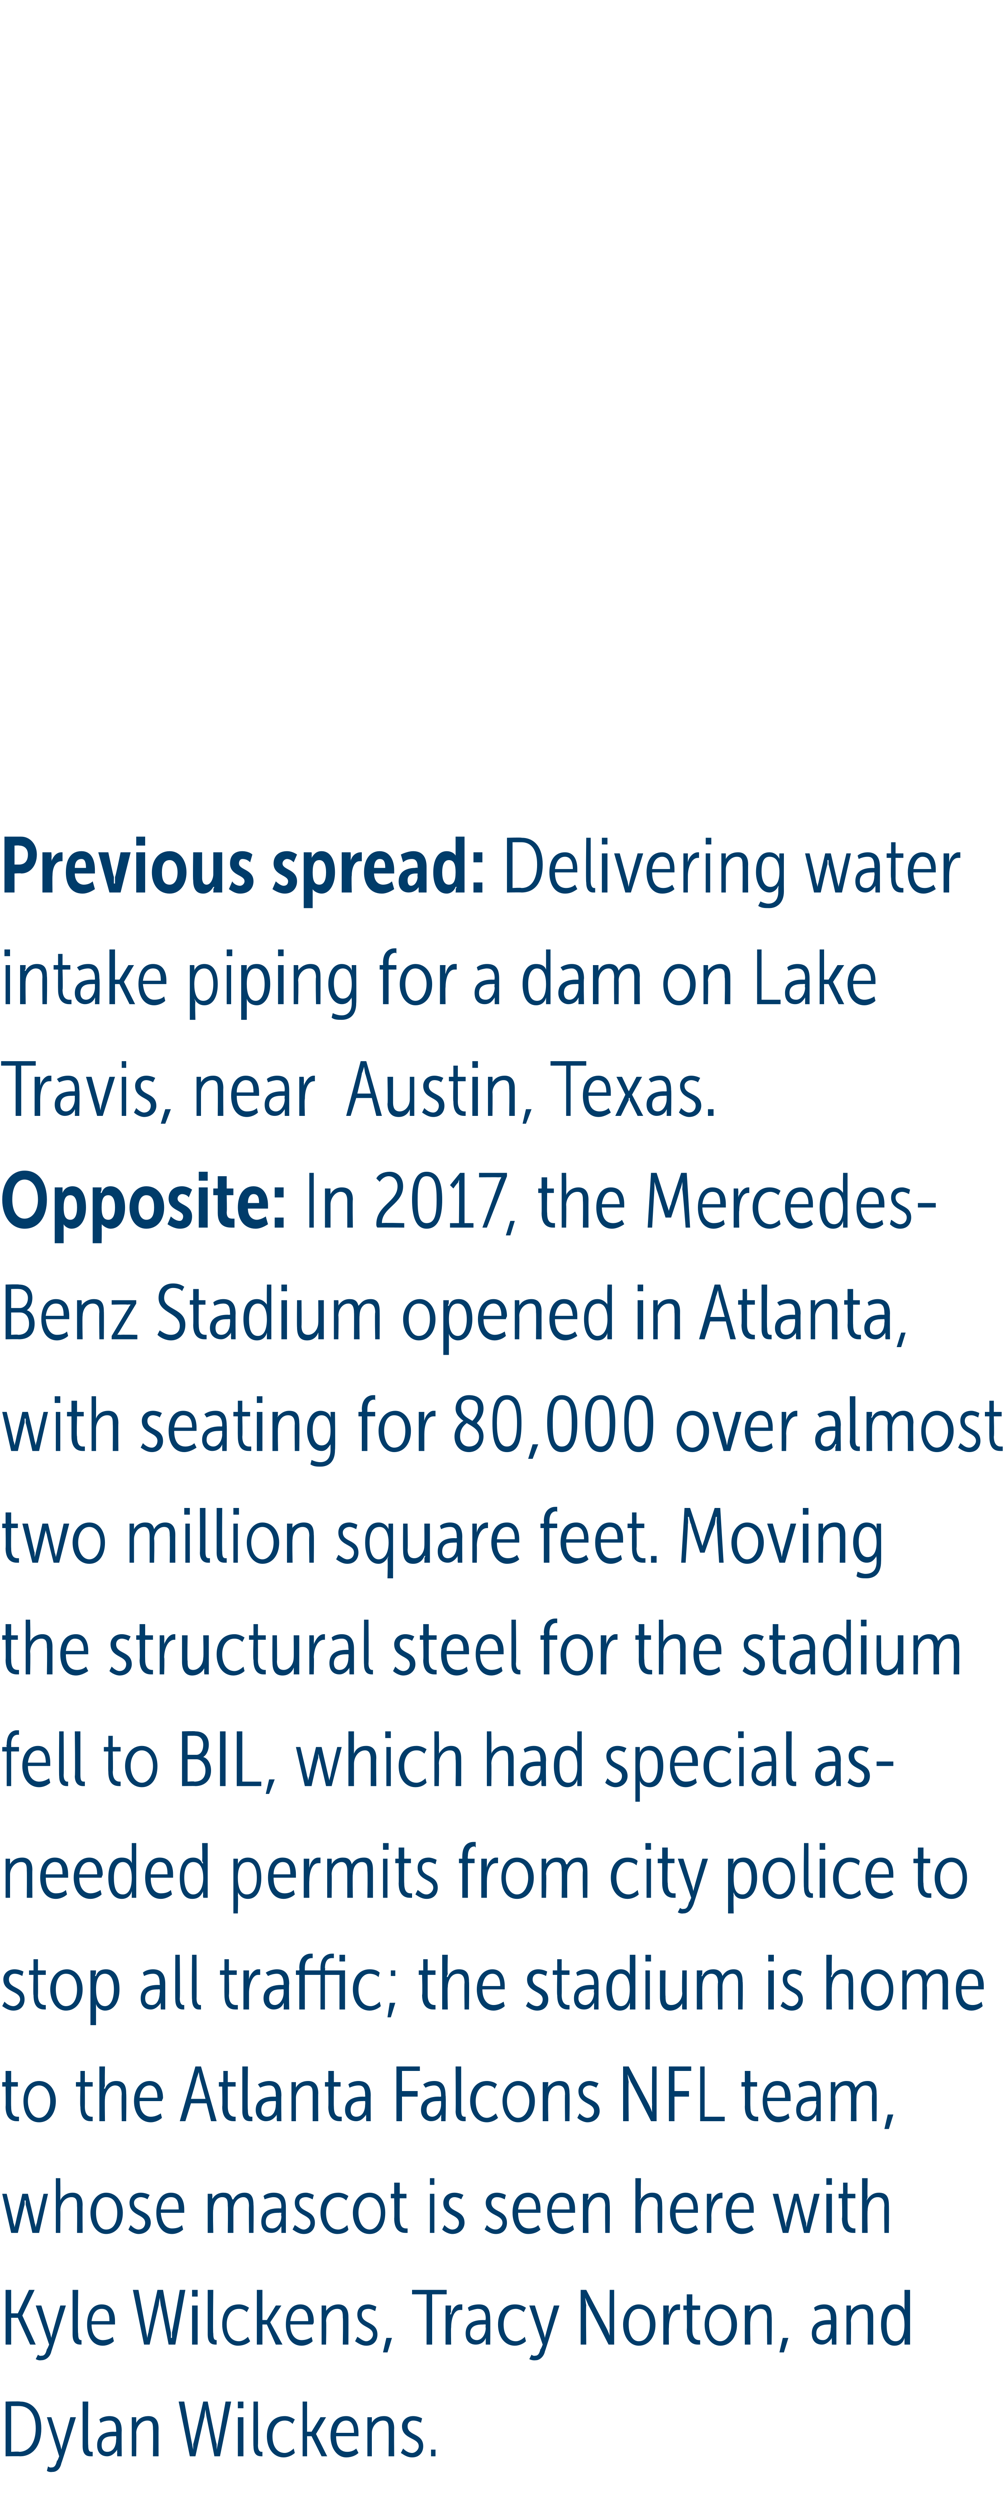 <?xml version="1.0" standalone="no"?><!DOCTYPE svg PUBLIC "-//W3C//DTD SVG 1.1//EN" "http://www.w3.org/Graphics/SVG/1.1/DTD/svg11.dtd"><svg xmlns="http://www.w3.org/2000/svg" version="1.1" width="90px" height="223.8px" viewBox="0 -1 90 223.8" style="top:-1px"><desc>Previous spread: Delivering water intake piping for a dam on Lake Travis, near Austin, Texas. Opposite: In 2017, the ...</desc><defs/><g id="Polygon76667"><path d="m.5 214s1.29-.04 1.3 0c1.1 0 1.9.9 1.9 2.4c0 1.6-.8 2.5-1.9 2.5c-.01-.02-1.3 0-1.3 0V214zm1.2 4.5c.9 0 1.5-.8 1.5-2.1c0-1.3-.6-2-1.5-2h-.7v4.1s.75-.05.7 0zm2.9 1.4c.3 0 .4-.2.5-.6c.04.05.2-.4.2-.4l-1.1-3.5h.4l.8 2.5l.1.4s.04-.22.1-.4l.7-2.5h.5s-1.28 4.14-1.3 4.1c-.1.5-.4.8-.8.8c-.34.05-.5-.1-.5-.1l.1-.4s.15.14.3.1zm2.8-5.9h.5s-.03 3.94 0 3.9c0 .5.1.6.3.6h.1v.4h-.2c-.3 0-.7-.1-.7-.9v-4zm1.3 3.9c0-1.1 1-1.2 1.5-1.2c.05.02.2 0 .2 0c0 0 .03-.09 0-.1c0-.7-.2-.9-.6-.9c-.3 0-.6.1-.8.2l-.1-.3c.2-.2.6-.3.9-.3c.7 0 1.1.4 1.1 1.3c-.02.03 0 2.3 0 2.3h-.4s-.03-.33 0-.3c-.03-.2 0-.3 0-.3c0 0-.03-.03 0 0c-.2.3-.5.6-.9.6c-.5 0-.9-.3-.9-1zm.4 0c0 .4.2.6.5.6c.6 0 .8-.6.8-1.1c.03-.03 0-.3 0-.3c0 0-.14-.02-.1 0c-.5 0-1.2 0-1.2.8zm2.7-2.5h.4v.5s.01.03 0 0c.1-.2.4-.6 1.1-.6c.6 0 .9.4.9 1.1c-.01-.01 0 2.5 0 2.5h-.5s.03-2.41 0-2.4c0-.4 0-.8-.5-.8c-.6 0-1 .6-1 1.1c.02.01 0 2.1 0 2.1h-.4v-3.5zM16 214h.5s.68 3.77.7 3.8c.02.2.1.5.1.5v-.5c.05-.03.9-3.8.9-3.8h.4s.75 3.77.8 3.8v.5l.1-.5c.02-.03.7-3.8.7-3.8h.5l-1 4.9h-.5l-.7-3.5c-.06-.29-.1-.7-.1-.7c0 0-.07.4-.1.7c-.04.02-.8 3.5-.8 3.5h-.5l-1-4.9zm5.3 0h.5v.6h-.5v-.6zm0 1.4h.5v3.5h-.5v-3.5zm1.4-1.4h.4s.03 3.94 0 3.9c0 .5.2.6.3.6h.1v.4h-.1c-.3 0-.7-.1-.7-.9c-.03.05 0-4 0-4zm2.8 1.3c.3 0 .6.1.9.3l-.2.4c-.2-.2-.4-.3-.7-.3c-.7 0-1.1.6-1.1 1.4c0 .9.4 1.5 1.1 1.5c.3 0 .6-.2.8-.4l.1.4c-.2.2-.6.4-1 .4c-.9 0-1.5-.8-1.5-1.9c0-1.1.6-1.8 1.6-1.8zm1.6-1.3h.4v2.7h.4l.8-1.3h.5l-.9 1.5l1 2h-.5l-.9-1.8h-.4v1.8h-.4V214zm3.9 1.3c.8 0 1.1.7 1.1 1.5v.3h-2c0 1 .4 1.4 1 1.4c.3 0 .6-.1.8-.3l.2.4c-.2.2-.6.4-1.1.4c-.8 0-1.4-.8-1.4-1.9c0-1.1.5-1.8 1.4-1.8zm.7 1.5c0-.8-.3-1.1-.7-1.1c-.5 0-.8.4-.9 1.1h1.6zm1.2-1.4h.4v.5s0 .03 0 0c.1-.2.4-.6 1.1-.6c.6 0 .9.4.9 1.1c-.02-.01 0 2.5 0 2.5h-.5s.02-2.41 0-2.4c0-.4 0-.8-.5-.8c-.6 0-1 .6-1 1.1v2.1h-.4v-3.5zm3.2 2.8c.1.1.4.4.8.4c.3 0 .6-.3.6-.6c0-.8-1.5-.6-1.5-1.8c0-.5.4-.9 1-.9c.3 0 .6.1.8.2l-.1.4c-.2-.1-.4-.2-.7-.2c-.3 0-.5.2-.5.5c0 .9 1.4.6 1.4 1.8c0 .5-.3 1-1 1c-.4 0-.7-.2-1-.4l.2-.4zm2.5.1h.4v.6h-.4v-.6z" stroke="none" fill="#003c6a"/></g><g id="Polygon76666"><path d="m.5 204h.5v2.1h.6l1-2.1h.5L2 206.3l1.2 2.6h-.5l-1.1-2.4h-.6v2.4h-.5V204zm3.2 5.9c.3 0 .4-.2.5-.6c.02.05.2-.4.2-.4l-1.2-3.5h.5s.78 2.52.8 2.5c.03.19.1.4.1.4c0 0 .02-.22.1-.4c-.04.02.7-2.5.7-2.5h.5s-1.3 4.14-1.3 4.1c-.1.5-.5.8-.9.8c-.26.05-.5-.1-.5-.1l.2-.4s.13.14.3.1zm2.8-5.9h.5s-.05 3.94 0 3.9c0 .5.1.6.3.6v.4h-.1c-.3 0-.7-.1-.7-.9v-4zm2.6 1.3c.9 0 1.2.7 1.2 1.5v.3H8.2c0 1 .5 1.4 1 1.4c.3 0 .7-.1.9-.3l.1.4c-.2.2-.6.4-1 .4c-.9 0-1.4-.8-1.4-1.9c0-1.1.5-1.8 1.3-1.8zm.7 1.5c0-.8-.2-1.1-.7-1.1c-.5 0-.8.4-.9 1.1h1.6zm2.1-2.8h.5l.7 3.8l.1.5s.02-.29.1-.5c-.03-.03.8-3.8.8-3.8h.5s.68 3.77.7 3.8c.02.21 0 .5 0 .5h.1v-.5c.04-.03.7-3.8.7-3.8h.5l-.9 4.9h-.6s-.67-3.48-.7-3.5l-.1-.7l-.1.7l-.8 3.5h-.5l-1-4.9zm5.3 0h.5v.6h-.5v-.6zm0 1.4h.5v3.5h-.5v-3.5zm1.4-1.4h.5s-.05 3.94 0 3.9c0 .5.1.6.3.6v.4h-.1c-.3 0-.7-.1-.7-.9v-4zm2.8 1.3c.3 0 .6.1.9.3l-.2.4c-.2-.2-.4-.3-.7-.3c-.7 0-1.1.6-1.1 1.4c0 .9.4 1.5 1.1 1.5c.3 0 .6-.2.8-.4l.2.4c-.2.2-.6.4-1.1.4c-.8 0-1.4-.8-1.4-1.9c0-1.1.5-1.8 1.5-1.8zM23 204h.5v2.7h.4l.8-1.3h.5l-1 1.5l1.1 2h-.6l-.8-1.8h-.4v1.8h-.5V204zm3.9 1.3c.8 0 1.2.7 1.2 1.5c0 .1 0 .2-.1.3h-2c0 1 .5 1.4 1 1.4c.3 0 .7-.1.9-.3l.1.4c-.2.2-.6.4-1 .4c-.9 0-1.4-.8-1.4-1.9c0-1.1.5-1.8 1.3-1.8zm.7 1.5c0-.8-.3-1.1-.7-1.1c-.5 0-.8.4-.9 1.1h1.6zm1.2-1.4h.4s.03.32 0 .3c.03.14 0 .2 0 .2c0 0 .02.03 0 0c.1-.2.5-.6 1.1-.6c.6 0 .9.4.9 1.1c.01-.01 0 2.5 0 2.5h-.5s.04-2.41 0-2.4c0-.4 0-.8-.5-.8c-.6 0-1 .6-1 1.1c.04.01 0 2.1 0 2.1h-.4v-3.5zm3.2 2.8c.2.1.5.4.8.4c.3 0 .6-.3.6-.6c0-.8-1.4-.6-1.4-1.8c0-.5.3-.9 1-.9c.2 0 .5.1.7.2l-.1.4c-.2-.1-.4-.2-.6-.2c-.4 0-.6.2-.6.5c0 .9 1.4.6 1.4 1.8c0 .5-.3 1-1 1c-.4 0-.7-.2-1-.4l.2-.4zm2.6.1h.5l-.4 1.3h-.4l.3-1.3zm3.6-3.9h-1.3v-.4h3.1v.4h-1.3v4.5h-.5v-4.5zm1.7 1h.5s-.04.5 0 .5l-.1.3s.06-.03.1 0c.1-.5.4-.9.8-.9h.2v.5h-.2c-.6 0-.8.9-.8 1.6c-.03-.05 0 1.5 0 1.5h-.5v-3.5zm1.8 2.5c0-1.1 1-1.2 1.6-1.2c-.02.02.2 0 .2 0c0 0-.04-.09 0-.1c0-.7-.3-.9-.7-.9c-.2 0-.5.1-.8.2l-.1-.3c.2-.2.6-.3 1-.3c.7 0 1 .4 1 1.3c.02.03 0 2.3 0 2.3h-.4v-.6s0-.03 0 0c-.1.3-.4.6-.9.6c-.5 0-.9-.3-.9-1zm.4 0c0 .4.3.6.6.6c.5 0 .8-.6.8-1.1c-.04-.03 0-.3 0-.3c0 0-.21-.02-.2 0c-.4 0-1.2 0-1.2.8zm4-2.6c.4 0 .7.1 1 .3l-.2.4c-.2-.2-.5-.3-.7-.3c-.7 0-1.1.6-1.1 1.4c0 .9.4 1.5 1.1 1.5c.3 0 .6-.2.8-.4l.1.4c-.2.2-.6.4-1 .4c-.9 0-1.5-.8-1.5-1.9c0-1.1.6-1.8 1.5-1.8zm1.8 4.6c.3 0 .4-.2.5-.6c.03.05.2-.4.2-.4l-1.2-3.5h.5s.79 2.52.8 2.5l.1.4s.03-.22.1-.4c-.03.02.7-2.5.7-2.5h.5s-1.29 4.14-1.3 4.1c-.1.5-.5.8-.8.8c-.35.05-.6-.1-.6-.1l.2-.4s.14.14.3.1zM52 204h.5l1.8 3.4c.15.28.3.7.3.7c0 0-.03-.42 0-.7c-.03.02 0-3.4 0-3.4h.4v4.9h-.5s-1.78-3.52-1.8-3.5l-.3-.7l.1.7c-.04-.01 0 3.5 0 3.5h-.5V204zm5.2 1.3c.9 0 1.5.8 1.5 1.8c0 1.1-.6 1.9-1.5 1.9c-.8 0-1.4-.8-1.4-1.9c0-1 .6-1.8 1.4-1.8zm0 3.3c.7 0 1-.7 1-1.5c0-.8-.3-1.4-1-1.4c-.6 0-.9.6-.9 1.4c0 .8.3 1.5.9 1.5zm2.2-3.2h.5s-.03.5 0 .5c-.03.15 0 .3 0 .3c0 0-.03-.03 0 0c.1-.5.4-.9.8-.9h.2v.5h-.2c-.6 0-.8.9-.8 1.6c-.02-.05 0 1.5 0 1.5h-.5v-3.5zm2.1.4h-.3v-.4h.3v-1h.5v1h.7v.4h-.7s-.01 1.76 0 1.8c0 .8.4.9.6.9h.1v.4h-.2c-.3 0-1-.1-1-1.3c.04 0 0-1.8 0-1.8zm3-.5c.9 0 1.5.8 1.5 1.8c0 1.1-.6 1.9-1.5 1.9c-.8 0-1.4-.8-1.4-1.9c0-1 .6-1.8 1.4-1.8zm0 3.3c.6 0 1-.7 1-1.5c0-.8-.4-1.4-1-1.4c-.6 0-1 .6-1 1.4c0 .8.4 1.5 1 1.5zm2.2-3.2h.5s-.04.32 0 .3c-.04.14-.1.2-.1.2c0 0 .05.03.1 0c.1-.2.4-.6 1-.6c.7 0 .9.4.9 1.1c.03-.01 0 2.5 0 2.5h-.4s-.03-2.41 0-2.4c0-.4-.1-.8-.6-.8c-.6 0-.9.6-.9 1.1c-.04.01 0 2.1 0 2.1h-.5v-3.5zm3.4 2.9h.5l-.4 1.3h-.4l.3-1.3zm2.6-.4c0-1.1 1-1.2 1.6-1.2c-.04.02.1 0 .1 0c0 0 .04-.09 0-.1c0-.7-.2-.9-.6-.9c-.3 0-.6.1-.8.2l-.1-.3c.2-.2.6-.3.9-.3c.7 0 1.1.4 1.1 1.3v2.3h-.4s-.03-.33 0-.3c-.03-.2 0-.3 0-.3c0 0-.03-.03 0 0c-.2.3-.5.6-.9.6c-.5 0-.9-.3-.9-1zm.4 0c0 .4.2.6.6.6c.5 0 .7-.6.7-1.1c.04-.03 0-.3 0-.3c0 0-.14-.02-.1 0c-.4 0-1.2 0-1.2.8zm2.7-2.5h.4s.02.32 0 .3c.02.14 0 .2 0 .2c0 0 .01.03 0 0c.1-.2.4-.6 1.1-.6c.6 0 .9.4.9 1.1v2.5h-.5s.03-2.41 0-2.4c0-.4 0-.8-.5-.8c-.6 0-1 .6-1 1.1c.03.01 0 2.1 0 2.1h-.4v-3.5zm4.3-.1c.5 0 .8.2.9.5c0 .03 0 0 0 0V204h.5v4.9h-.5v-.6s.02.02 0 0c-.1.4-.4.7-.9.7c-.8 0-1.2-.8-1.2-1.9c0-1.1.4-1.8 1.2-1.8zm.1 3.3c.5 0 .8-.5.8-1.5c0-.7-.2-1.4-.8-1.4c-.5 0-.8.5-.8 1.4c0 .9.2 1.5.8 1.5z" stroke="none" fill="#003c6a"/></g><g id="Polygon76665"><path d="m.2 195.4h.4s.64 2.58.6 2.6c.08.14.1.4.1.4l.1-.4c-.01-.02.6-2.6.6-2.6h.5s.62 2.58.6 2.6c.06.14.1.4.1.4c0 0 .03-.25.1-.4c-.02-.02.6-2.6.6-2.6h.4l-.8 3.5h-.6s-.57-2.53-.6-2.5v-.4h-.1s.02.21 0 .4c-.02-.03-.6 2.5-.6 2.5h-.6l-.8-3.5zM5 194h.4s.02 1.72 0 1.7c.02.15 0 .3 0 .3c0 0 .01-.05 0 0c.1-.3.5-.7 1.1-.7c.6 0 .9.4.9 1.1c-.02.02 0 2.5 0 2.5h-.5s.02-2.37 0-2.4c0-.4 0-.8-.5-.8c-.6 0-1 .6-1 1.2c.02-.04 0 2 0 2h-.4V194zm4.5 1.3c.9 0 1.5.8 1.5 1.8c0 1.1-.6 1.9-1.5 1.9c-.8 0-1.4-.8-1.4-1.9c0-1 .6-1.8 1.4-1.8zm0 3.3c.7 0 1-.7 1-1.5c0-.8-.3-1.4-1-1.4c-.6 0-.9.6-.9 1.4c0 .8.3 1.5.9 1.5zm2.2-.4c.1.1.4.4.7.4c.4 0 .6-.3.6-.6c0-.8-1.4-.6-1.4-1.8c0-.5.4-.9 1-.9c.3 0 .6.1.8.2l-.2.4c-.1-.1-.4-.2-.6-.2c-.3 0-.6.2-.6.5c0 .9 1.5.6 1.5 1.8c0 .5-.4 1-1.1 1c-.3 0-.7-.2-.9-.4l.2-.4zm3.6-2.9c.9 0 1.2.7 1.2 1.5v.3h-2.1c.1 1 .5 1.4 1 1.4c.4 0 .7-.1.9-.3l.1.4c-.2.2-.6.4-1 .4c-.9 0-1.4-.8-1.4-1.9c0-1.1.5-1.8 1.3-1.8zm.7 1.5c0-.8-.2-1.1-.7-1.1c-.5 0-.8.4-.9 1.1h1.6zm2.6-1.4h.4s.05.32 0 .3c.05.14 0 .2 0 .2c0 0 .04.03 0 0c.1-.2.4-.6 1-.6c.5 0 .7.2.8.6h.1c.1-.2.4-.6 1-.6c.6 0 .8.4.8 1.1c.03-.01 0 2.5 0 2.5h-.4s-.03-2.4 0-2.4c0-.4-.1-.8-.5-.8c-.5 0-.9.5-.9 1.1v2.1h-.5s.03-2.4 0-2.4c0-.4 0-.8-.5-.8c-.5 0-.8.5-.8 1.1c-.05.01 0 2.1 0 2.1h-.5v-3.5zm4.8 2.5c0-1.1 1-1.2 1.6-1.2c-.03.02.2 0 .2 0c0 0-.05-.09 0-.1c0-.7-.3-.9-.7-.9c-.2 0-.6.1-.8.2l-.1-.3c.2-.2.6-.3.9-.3c.8 0 1.1.4 1.1 1.3v2.3h-.4v-.6s-.01-.03 0 0c-.2.3-.4.6-.9.6c-.5 0-.9-.3-.9-1zm.4 0c0 .4.2.6.6.6c.5 0 .8-.6.8-1.1c-.05-.03 0-.3 0-.3c0 0-.22-.02-.2 0c-.4 0-1.2 0-1.2.8zm2.6.3c.2.1.5.4.8.4c.3 0 .6-.3.6-.6c0-.8-1.4-.6-1.4-1.8c0-.5.3-.9 1-.9c.2 0 .5.1.7.2l-.1.4c-.2-.1-.4-.2-.6-.2c-.4 0-.6.2-.6.5c0 .9 1.4.6 1.4 1.8c0 .5-.3 1-1 1c-.4 0-.7-.2-1-.4l.2-.4zm3.9-2.9c.3 0 .6.1.9.3l-.2.4c-.2-.2-.4-.3-.7-.3c-.7 0-1.1.6-1.1 1.4c0 .9.4 1.5 1.1 1.5c.3 0 .6-.2.8-.4l.1.4c-.1.2-.5.4-1 .4c-.8 0-1.5-.8-1.5-1.9c0-1.1.6-1.8 1.6-1.8zm2.8 0c.9 0 1.4.8 1.4 1.8c0 1.1-.5 1.9-1.4 1.9c-.9 0-1.5-.8-1.5-1.9c0-1 .6-1.8 1.5-1.8zm0 3.3c.6 0 1-.7 1-1.5c0-.8-.4-1.4-1-1.4c-.6 0-1 .6-1 1.4c0 .8.4 1.5 1 1.5zm2.2-2.8h-.3v-.4h.3v-1h.5v1h.6v.4h-.6s-.02 1.76 0 1.8c0 .8.3.9.6.9h.1v.4h-.2c-.3 0-1-.1-1-1.3c.03 0 0-1.8 0-1.8zm3.2-1.8h.4v.6h-.4v-.6zm0 1.4h.4v3.5h-.4v-3.5zm1.3 2.8c.1.1.4.4.7.4c.4 0 .6-.3.6-.6c0-.8-1.4-.6-1.4-1.8c0-.5.4-.9 1-.9c.3 0 .6.1.8.2l-.2.4c-.1-.1-.4-.2-.6-.2c-.3 0-.5.2-.5.5c0 .9 1.4.6 1.4 1.8c0 .5-.4 1-1.1 1c-.3 0-.7-.2-.9-.4l.2-.4zm3.8 0c.1.1.4.4.8.4c.3 0 .6-.3.6-.6c0-.8-1.5-.6-1.5-1.8c0-.5.4-.9 1-.9c.3 0 .6.1.8.2l-.1.4c-.2-.1-.4-.2-.7-.2c-.3 0-.5.2-.5.5c0 .9 1.4.6 1.4 1.8c0 .5-.3 1-1 1c-.4 0-.7-.2-1-.4l.2-.4zm3.7-2.9c.8 0 1.1.7 1.1 1.5v.3h-2c0 1 .4 1.4 1 1.4c.3 0 .6-.1.8-.3l.2.4c-.2.2-.6.4-1.1.4c-.8 0-1.4-.8-1.4-1.9c0-1.1.5-1.8 1.4-1.8zm.7 1.5c0-.8-.3-1.1-.7-1.1c-.5 0-.8.4-.9 1.1h1.6zm2.3-1.5c.9 0 1.2.7 1.2 1.5v.3h-2.1c.1 1 .5 1.4 1 1.4c.4 0 .7-.1.9-.3l.1.4c-.2.2-.6.4-1 .4c-.9 0-1.4-.8-1.4-1.9c0-1.1.5-1.8 1.3-1.8zm.7 1.5c0-.8-.2-1.1-.7-1.1c-.5 0-.8.4-.9 1.1h1.6zm1.2-1.4h.5s-.04.32 0 .3c-.04.14-.1.2-.1.2c0 0 .05.03.1 0c.1-.2.4-.6 1-.6c.7 0 .9.4.9 1.1c.03-.01 0 2.5 0 2.5h-.4s-.03-2.41 0-2.4c0-.4-.1-.8-.6-.8c-.5 0-.9.6-.9 1.1c-.03.01 0 2.1 0 2.1h-.5v-3.5zm4.7-1.4h.5s-.04 1.72 0 1.7l-.1.3s.05-.05 0 0c.2-.3.5-.7 1.1-.7c.7 0 .9.4.9 1.1c.02.02 0 2.5 0 2.5h-.4s-.04-2.37 0-2.4c0-.4-.1-.8-.6-.8c-.6 0-.9.6-.9 1.2c-.04-.04 0 2 0 2h-.5V194zm4.5 1.3c.8 0 1.1.7 1.1 1.5v.3h-2c0 1 .4 1.4 1 1.4c.3 0 .6-.1.8-.3l.2.4c-.2.2-.6.4-1 .4c-.9 0-1.5-.8-1.5-1.9c0-1.1.6-1.8 1.4-1.8zm.7 1.5c0-.8-.3-1.1-.7-1.1c-.5 0-.8.4-.9 1.1h1.6zm1.2-1.4h.4v.8s.01-.03 0 0c.1-.5.5-.9.9-.9h.1v.5h-.1c-.6 0-.9.9-.9 1.6c.02-.05 0 1.5 0 1.5h-.4v-3.5zm3.1-.1c.8 0 1.1.7 1.1 1.5v.3h-2c0 1 .4 1.4 1 1.4c.3 0 .6-.1.8-.3l.2.4c-.2.2-.6.4-1.1.4c-.8 0-1.4-.8-1.4-1.9c0-1.1.5-1.8 1.4-1.8zm.7 1.5c0-.8-.3-1.1-.7-1.1c-.5 0-.8.4-.9 1.1h1.6zm2.1-1.4h.5l.6 2.6l.1.4v-.4c.04-.02.7-2.6.7-2.6h.4s.66 2.58.7 2.6v.4s.08-.25.1-.4c.02-.02.6-2.6.6-2.6h.5l-.9 3.5h-.5s-.62-2.53-.6-2.5c-.06-.19-.1-.4-.1-.4c0 0-.03.21-.1.4c.02-.03-.6 2.5-.6 2.5h-.5l-.9-3.5zM74 194h.5v.6h-.5v-.6zm0 1.4h.5v3.5h-.5v-3.5zm1.4.4h-.3v-.4h.4v-1h.4v1h.7v.4h-.7v1.8c0 .8.4.9.6.9h.1v.4h-.2c-.3 0-1-.1-1-1.3c.05 0 0-1.8 0-1.8zm1.8-1.8h.5s-.04 1.72 0 1.7l-.1.3s.05-.05 0 0c.2-.3.5-.7 1.1-.7c.7 0 .9.4.9 1.1c.02.02 0 2.5 0 2.5h-.4s-.04-2.37 0-2.4c0-.4-.1-.8-.6-.8c-.6 0-.9.6-.9 1.2c-.04-.04 0 2 0 2h-.5V194z" stroke="none" fill="#003c6a"/></g><g id="Polygon76664"><path d="m.5 185.8h-.3v-.4h.3v-1h.5v1h.6v.4h-.6s-.02 1.76 0 1.8c0 .8.3.9.6.9h.1v.4h-.2c-.3 0-1-.1-1-1.3c.03 0 0-1.8 0-1.8zm3-.5c.9 0 1.5.8 1.5 1.8c0 1.1-.6 1.9-1.5 1.9c-.9 0-1.4-.8-1.4-1.9c0-1 .5-1.8 1.4-1.8zm0 3.3c.6 0 1-.7 1-1.5c0-.8-.4-1.4-1-1.4c-.6 0-1 .6-1 1.4c0 .8.4 1.5 1 1.5zm3.7-2.8h-.4v-.4h.4v-1h.4v1h.7v.4h-.7s.01 1.76 0 1.8c0 .8.4.9.6.9h.1v.4h-.2c-.3 0-.9-.1-.9-1.3c-.05 0 0-1.8 0-1.8zm1.7-1.8h.5s-.03 1.72 0 1.7c-.03.15-.1.3-.1.3c0 0 .06-.05.1 0c.1-.3.4-.7 1-.7c.7 0 .9.4.9 1.1c.03.02 0 2.5 0 2.5h-.4s-.03-2.37 0-2.4c0-.4-.1-.8-.6-.8c-.5 0-.9.6-.9 1.2c-.03-.04 0 2 0 2h-.5V184zm4.5 1.3c.8 0 1.2.7 1.2 1.5c0 .1-.1.2-.1.3h-2c0 1 .5 1.4 1 1.4c.3 0 .6-.1.9-.3l.1.4c-.2.2-.6.4-1 .4c-.9 0-1.5-.8-1.5-1.9c0-1.1.6-1.8 1.4-1.8zm.7 1.5c0-.8-.3-1.1-.7-1.1c-.5 0-.8.4-.9 1.1h1.6zm3.4-2.8h.5l1.4 4.9h-.5l-.4-1.6h-1.4l-.5 1.6h-.5l1.4-4.9zm.9 2.9l-.5-1.8c-.05-.22-.1-.6-.1-.6c0 0-.11.38-.2.6c.03.01-.5 1.8-.5 1.8h1.3zm1.5-1.1h-.3v-.4h.4v-1h.4v1h.7v.4h-.7v1.8c0 .8.4.9.6.9h.1v.4h-.2c-.3 0-1-.1-1-1.3c.04 0 0-1.8 0-1.8zm1.8-1.8h.5s-.04 3.94 0 3.9c0 .5.1.6.3.6h.1v.4h-.2c-.3 0-.7-.1-.7-.9v-4zm1.2 3.9c0-1.1 1.1-1.2 1.6-1.2c.04.02.2 0 .2 0c0 0 .02-.09 0-.1c0-.7-.2-.9-.6-.9c-.3 0-.6.1-.8.2l-.2-.3c.3-.2.7-.3 1-.3c.7 0 1.1.4 1.1 1.3c-.03.03 0 2.3 0 2.3h-.4s-.05-.33 0-.3c-.05-.2 0-.3 0-.3c0 0-.05-.03 0 0c-.2.3-.5.6-1 .6c-.4 0-.9-.3-.9-1zm.5 0c0 .4.2.6.5.6c.6 0 .8-.6.8-1.1c.02-.03 0-.3 0-.3c0 0-.16-.02-.2 0c-.4 0-1.1 0-1.1.8zm2.7-2.5h.4v.5s-.01.03 0 0c.1-.2.4-.6 1.1-.6c.6 0 .9.4.9 1.1c-.02-.01 0 2.5 0 2.5h-.5v-2.4c0-.4 0-.8-.5-.8c-.6 0-1 .6-1 1.1v2.1h-.4v-3.5zm3.3.4h-.3v-.4h.3v-1h.5v1h.6v.4h-.6s-.02 1.76 0 1.8c0 .8.3.9.6.9h.1v.4h-.2c-.3 0-1-.1-1-1.3c.03 0 0-1.8 0-1.8zm1.5 2.1c0-1.1 1.1-1.2 1.6-1.2c.04.02.2 0 .2 0c0 0 .02-.09 0-.1c0-.7-.2-.9-.6-.9c-.3 0-.6.1-.8.2l-.1-.3c.2-.2.6-.3.9-.3c.7 0 1.1.4 1.1 1.3c-.02.03 0 2.3 0 2.3h-.4s-.04-.33 0-.3c-.04-.2 0-.3 0-.3c0 0-.04-.03 0 0c-.2.3-.5.6-.9.6c-.5 0-1-.3-1-1zm.5 0c0 .4.2.6.5.6c.6 0 .8-.6.8-1.1c.02-.03 0-.3 0-.3c0 0-.15-.02-.2 0c-.4 0-1.1 0-1.1.8zm4.1-3.9h2.1v.4H36v1.8h1.4v.5H36v2.2h-.5V184zm2.2 3.9c0-1.1 1.1-1.2 1.6-1.2c.01.02.2 0 .2 0v-.1c0-.7-.3-.9-.6-.9c-.3 0-.6.1-.8.2l-.2-.3c.3-.2.6-.3 1-.3c.7 0 1 .4 1 1.3c.05.03 0 2.3 0 2.3h-.4s.03-.33 0-.3c.03-.2 0-.3 0-.3c0 0 .03-.03 0 0c-.1.3-.4.6-.9.6c-.4 0-.9-.3-.9-1zm.5 0c0 .4.2.6.5.6c.5 0 .8-.6.8-1.1v-.3s-.18-.02-.2 0c-.4 0-1.1 0-1.1.8zm2.6-3.9h.5v3.9c0 .5.1.6.3.6h.1v.4h-.2c-.2 0-.7-.1-.7-.9c.03.05 0-4 0-4zm2.8 1.3c.3 0 .7.1.9.3l-.2.4c-.1-.2-.4-.3-.7-.3c-.6 0-1 .6-1 1.4c0 .9.4 1.5 1 1.5c.3 0 .6-.2.8-.4l.2.4c-.2.2-.6.4-1 .4c-.9 0-1.5-.8-1.5-1.9c0-1.1.6-1.8 1.5-1.8zm2.8 0c.9 0 1.5.8 1.5 1.8c0 1.1-.6 1.9-1.5 1.9c-.8 0-1.4-.8-1.4-1.9c0-1 .6-1.8 1.4-1.8zm0 3.3c.6 0 1-.7 1-1.5c0-.8-.4-1.4-1-1.4c-.6 0-1 .6-1 1.4c0 .8.4 1.5 1 1.5zm2.2-3.2h.5s-.04.32 0 .3c-.04.14-.1.2-.1.2c0 0 .05.03 0 0c.2-.2.5-.6 1.1-.6c.7 0 .9.4.9 1.1c.03-.01 0 2.5 0 2.5h-.4s-.03-2.41 0-2.4c0-.4-.1-.8-.6-.8c-.6 0-.9.6-.9 1.1c-.04.01 0 2.1 0 2.1h-.5v-3.5zm3.3 2.8c.1.1.4.4.7.4c.4 0 .6-.3.6-.6c0-.8-1.4-.6-1.4-1.8c0-.5.4-.9 1-.9c.3 0 .5.1.8.2l-.2.4c-.2-.1-.4-.2-.6-.2c-.3 0-.6.2-.6.5c0 .9 1.5.6 1.5 1.8c0 .5-.4 1-1.1 1c-.3 0-.7-.2-.9-.4l.2-.4zm3.9-4.2h.5l1.8 3.4c.15.28.3.7.3.7c0 0-.03-.42 0-.7c-.03.02 0-3.4 0-3.4h.4v4.9h-.5s-1.78-3.52-1.8-3.5l-.3-.7l.1.7c-.04-.01 0 3.5 0 3.5h-.5V184zm4.1 0h2v.4h-1.5v1.8h1.3v.5h-1.3v2.2h-.5V184zm2.8 0h.4v4.5h1.8v.4h-2.2V184zm4 1.8h-.3v-.4h.3v-1h.5v1h.6v.4h-.6s-.02 1.76 0 1.8c0 .8.3.9.6.9h.1v.4h-.2c-.3 0-1-.1-1-1.3c.02 0 0-1.8 0-1.8zm2.9-.5c.9 0 1.2.7 1.2 1.5v.3h-2.1c.1 1 .5 1.4 1 1.4c.4 0 .7-.1.9-.3l.1.4c-.2.2-.6.4-1 .4c-.9 0-1.4-.8-1.4-1.9c0-1.1.5-1.8 1.3-1.8zm.7 1.5c0-.8-.2-1.1-.7-1.1c-.5 0-.8.4-.9 1.1h1.6zm1 1.1c0-1.1 1-1.2 1.6-1.2c-.03.02.2 0 .2 0c0 0-.05-.09 0-.1c0-.7-.3-.9-.7-.9c-.2 0-.6.1-.8.2l-.1-.3c.2-.2.6-.3.9-.3c.8 0 1.1.4 1.1 1.3v2.3h-.4v-.6s-.01-.03 0 0c-.2.3-.4.6-.9.6c-.5 0-.9-.3-.9-1zm.4 0c0 .4.2.6.6.6c.5 0 .8-.6.8-1.1c-.05-.03 0-.3 0-.3c0 0-.22-.02-.2 0c-.4 0-1.2 0-1.2.8zm2.7-2.5h.4s.04.32 0 .3c.04.14 0 .2 0 .2c0 0 .03.03 0 0c.1-.2.4-.6 1-.6c.5 0 .7.2.8.6c.2-.2.4-.6 1.1-.6c.6 0 .8.4.8 1.1c.02-.01 0 2.5 0 2.5h-.4s-.04-2.4 0-2.4c0-.4-.1-.8-.6-.8c-.5 0-.8.5-.8 1.1c-.02-.01 0 2.1 0 2.1h-.5s.02-2.4 0-2.4c0-.4-.1-.8-.5-.8c-.5 0-.9.5-.9 1.1c.04.01 0 2.1 0 2.1h-.4v-3.5zm5.1 2.9h.5l-.4 1.3h-.4l.3-1.3z" stroke="none" fill="#003c6a"/></g><g id="Polygon76663"><path d="m.4 178.2c.1.1.4.4.8.4c.3 0 .6-.3.6-.6c0-.8-1.5-.6-1.5-1.8c0-.5.4-.9 1-.9c.3 0 .6.1.8.2l-.1.4c-.2-.1-.4-.2-.7-.2c-.3 0-.5.2-.5.5c0 .9 1.4.6 1.4 1.8c0 .5-.3 1-1 1c-.4 0-.7-.2-1-.4l.2-.4zm2.6-2.4h-.4v-.4h.4v-1h.4v1h.7v.4h-.7s.02 1.76 0 1.8c0 .8.4.9.6.9h.1v.4h-.1c-.4 0-1-.1-1-1.3c-.04 0 0-1.8 0-1.8zm3-.5c.8 0 1.4.8 1.4 1.8c0 1.1-.6 1.9-1.5 1.9c-.8 0-1.4-.8-1.4-1.9c0-1 .6-1.8 1.5-1.8zm-.1 3.3c.7 0 1-.7 1-1.5c0-.8-.3-1.4-1-1.4c-.6 0-.9.6-.9 1.4c0 .8.3 1.5.9 1.5zm2.2-3.2h.5s-.03.25 0 .2c-.03.2-.1.3-.1.3h.1c.1-.3.3-.6.9-.6c.8 0 1.2.7 1.2 1.8c0 1.1-.5 1.9-1.3 1.9c-.3 0-.7-.2-.8-.6c-.02 0 0 0 0 0v1.9h-.5v-4.9zm1.3 3.2c.5 0 .8-.6.8-1.5c0-.9-.3-1.4-.8-1.4c-.5 0-.8.4-.8 1.4c0 .8.2 1.5.8 1.5zm3.2-.7c0-1.1 1-1.2 1.6-1.2c-.04.02.1 0 .1 0c0 0 .04-.09 0-.1c0-.7-.2-.9-.6-.9c-.3 0-.6.1-.8.2l-.1-.3c.2-.2.6-.3.9-.3c.7 0 1.1.4 1.1 1.3v2.3h-.4s-.02-.33 0-.3c-.02-.2 0-.3 0-.3c0 0-.02-.03 0 0c-.2.3-.5.6-.9.6c-.5 0-.9-.3-.9-1zm.4 0c0 .4.2.6.6.6c.5 0 .7-.6.7-1.1c.04-.03 0-.3 0-.3c0 0-.13-.02-.1 0c-.4 0-1.2 0-1.2.8zm2.7-3.9h.4s.04 3.94 0 3.9c0 .5.2.6.3.6h.1v.4h-.1c-.3 0-.7-.1-.7-.9c-.02.05 0-4 0-4zm1.5 0h.4s.02 3.94 0 3.9c0 .5.2.6.3.6h.1v.4h-.2c-.2 0-.6-.1-.6-.9c-.04.05 0-4 0-4zm2.9 1.8h-.4v-.4h.4v-1h.4v1h.7v.4h-.7s.04 1.76 0 1.8c0 .8.4.9.6.9h.2v.4h-.2c-.4 0-1-.1-1-1.3c-.01 0 0-1.8 0-1.8zm1.7-.4h.5v.8s-.01-.03 0 0c.1-.5.5-.9.8-.9h.2v.5h-.2c-.5 0-.8.9-.8 1.6v1.5h-.5v-3.5zm1.8 2.5c0-1.1 1.1-1.2 1.6-1.2c.01.02.2 0 .2 0v-.1c0-.7-.3-.9-.6-.9c-.3 0-.6.1-.8.2l-.2-.3c.3-.2.7-.3 1-.3c.7 0 1.1.4 1.1 1.3c-.05.03 0 2.3 0 2.3h-.5s.03-.33 0-.3c.03-.2 0-.3 0-.3c0 0 .03-.03 0 0c-.1.3-.4.6-.9.6c-.4 0-.9-.3-.9-1zm.5 0c0 .4.2.6.5.6c.5 0 .8-.6.8-1.1v-.3s-.18-.02-.2 0c-.4 0-1.1 0-1.1.8zm2.4-2.5h.3s.03-.17 0-.2c0-1.1.7-1.3 1-1.3h.2v.4h-.1c-.2 0-.6.1-.6.9v.2h1.4v-.2c0-1.1.7-1.3 1-1.3h.2v.4h-.2c-.2 0-.6.1-.6.9c.05.03 0 .2 0 .2h1.8v3.5h-.5v-3.1h-1.3v3.1h-.4v-3.1h-1.4v3.1h-.5v-3.1h-.3v-.4zm3.9-1.4h.5v.6h-.5v-.6zm2.7 1.3c.4 0 .7.1.9.3l-.1.4c-.2-.2-.5-.3-.8-.3c-.6 0-1 .6-1 1.4c0 .9.4 1.5 1.1 1.5c.3 0 .6-.2.8-.4l.1.4c-.2.2-.6.4-1 .4c-.9 0-1.5-.8-1.5-1.9c0-1.1.6-1.8 1.5-1.8zm1.9.1h.4v.5h-.4v-.5zm-.1 2.9h.5l-.4 1.3h-.3l.2-1.3zm2.9-2.5h-.3v-.4h.4v-1h.4v1h.7v.4h-.7v1.8c0 .8.4.9.6.9h.1v.4h-.2c-.3 0-1-.1-1-1.3c.05 0 0-1.8 0-1.8zm1.8-1.8h.5s-.04 1.72 0 1.7l-.1.3s.05-.05.1 0c.1-.3.4-.7 1-.7c.7 0 .9.4.9 1.1c.03.02 0 2.5 0 2.5h-.4s-.03-2.37 0-2.4c0-.4-.1-.8-.6-.8c-.6 0-.9.6-.9 1.2c-.04-.04 0 2 0 2h-.5V174zm4.5 1.3c.8 0 1.1.7 1.1 1.5v.3h-2c0 1 .5 1.4 1 1.4c.3 0 .6-.1.9-.3l.1.4c-.2.2-.6.4-1 .4c-.9 0-1.5-.8-1.5-1.9c0-1.1.6-1.8 1.4-1.8zm.7 1.5c0-.8-.3-1.1-.7-1.1c-.5 0-.8.4-.9 1.1h1.6zm2.5 1.4c.1.1.4.4.8.4c.3 0 .5-.3.5-.6c0-.8-1.4-.6-1.4-1.8c0-.5.4-.9 1-.9c.3 0 .6.1.8.2l-.1.4c-.2-.1-.4-.2-.7-.2c-.3 0-.5.2-.5.5c0 .9 1.4.6 1.4 1.8c0 .5-.3 1-1 1c-.4 0-.7-.2-1-.4l.2-.4zm2.6-2.4h-.4v-.4h.4v-1h.4v1h.7v.4h-.7s.02 1.76 0 1.8c0 .8.4.9.6.9h.1v.4h-.1c-.4 0-1-.1-1-1.3c-.04 0 0-1.8 0-1.8zm1.5 2.1c0-1.1 1-1.2 1.6-1.2c-.02.02.2 0 .2 0c0 0-.04-.09 0-.1c0-.7-.3-.9-.7-.9c-.2 0-.6.1-.8.2l-.1-.3c.2-.2.6-.3.9-.3c.8 0 1.1.4 1.1 1.3v2.3h-.4v-.6s-.01-.03 0 0c-.2.3-.4.6-.9.6c-.5 0-.9-.3-.9-1zm.4 0c0 .4.3.6.6.6c.5 0 .8-.6.8-1.1c-.04-.03 0-.3 0-.3c0 0-.22-.02-.2 0c-.4 0-1.2 0-1.2.8zm3.8-2.6c.4 0 .7.2.8.5c.02.03 0 0 0 0V174h.5v4.9h-.5s.03-.31 0-.3c.03-.17 0-.3 0-.3c0 0 .03.02 0 0c-.1.4-.4.7-.9.7c-.8 0-1.2-.8-1.2-1.9c0-1.1.5-1.8 1.3-1.8zm0 3.3c.5 0 .8-.5.8-1.5c0-.7-.2-1.4-.8-1.4c-.5 0-.8.5-.8 1.4c0 .9.3 1.5.8 1.5zm2.2-4.6h.5v.6h-.5v-.6zm0 1.4h.4v3.5h-.4v-3.5zm1.3 0h.5s-.03 2.34 0 2.3c0 .4 0 .8.5.8c.6 0 1-.5 1-1.1c-.05.03 0-2 0-2h.4v3.5h-.4s-.04-.38 0-.4c-.04-.1 0-.2 0-.2c0 0-.03 0 0 0c-.1.3-.5.7-1.1.7c-.6 0-.9-.5-.9-1.2v-2.4zm3.3 0h.5s-.03.32 0 .3c-.03.14-.1.2-.1.2c0 0 .06.03.1 0c.1-.2.3-.6 1-.6c.4 0 .7.2.8.6c.1-.2.4-.6 1-.6c.6 0 .8.4.8 1.1c.05-.01 0 2.5 0 2.5h-.4v-2.4c0-.4-.1-.8-.5-.8c-.5 0-.9.5-.9 1.1v2.1h-.4s-.05-2.4 0-2.4c0-.4-.1-.8-.6-.8c-.5 0-.8.5-.8 1.1c-.03.01 0 2.1 0 2.1h-.5v-3.5zm6.4-1.4h.5v.6h-.5v-.6zm0 1.4h.5v3.5h-.5v-3.5zm1.3 2.8c.2.1.4.4.8.4c.3 0 .6-.3.6-.6c0-.8-1.4-.6-1.4-1.8c0-.5.3-.9 1-.9c.2 0 .5.1.7.2l-.1.4c-.2-.1-.4-.2-.6-.2c-.4 0-.6.2-.6.5c0 .9 1.4.6 1.4 1.8c0 .5-.3 1-1 1c-.4 0-.7-.2-1-.4l.2-.4zM74 174h.5s-.04 1.72 0 1.7l-.1.3s.05-.05.1 0c.1-.3.4-.7 1-.7c.7 0 .9.4.9 1.1c.02.02 0 2.5 0 2.5h-.4s-.04-2.37 0-2.4c0-.4-.1-.8-.6-.8c-.6 0-.9.6-.9 1.2c-.04-.04 0 2 0 2h-.5V174zm4.6 1.3c.9 0 1.4.8 1.4 1.8c0 1.1-.5 1.9-1.4 1.9c-.9 0-1.5-.8-1.5-1.9c0-1 .6-1.8 1.5-1.8zm0 3.3c.6 0 1-.7 1-1.5c0-.8-.4-1.4-1-1.4c-.6 0-1 .6-1 1.4c0 .8.4 1.5 1 1.5zm2.2-3.2h.4v.5s0 .03 0 0c.1-.2.4-.6 1-.6c.5 0 .7.2.8.6c.1-.2.4-.6 1-.6c.6 0 .9.4.9 1.1c-.01-.01 0 2.5 0 2.5h-.5s.03-2.4 0-2.4c0-.4 0-.8-.5-.8c-.5 0-.9.5-.9 1.1c.05-.01 0 2.1 0 2.1h-.4v-2.4c0-.4-.1-.8-.5-.8c-.5 0-.9.5-.9 1.1v2.1h-.4v-3.5zm6.1-.1c.9 0 1.2.7 1.2 1.5v.3h-2c0 1 .4 1.4 1 1.4c.3 0 .6-.1.8-.3l.1.4c-.2.2-.6.4-1 .4c-.9 0-1.4-.8-1.4-1.9c0-1.1.5-1.8 1.3-1.8zm.7 1.5c0-.8-.2-1.1-.7-1.1c-.4 0-.8.4-.8 1.1h1.5z" stroke="none" fill="#003c6a"/></g><g id="Polygon76662"><path d="m.5 165.4h.4v.5s0 .03 0 0c.1-.2.4-.6 1.1-.6c.6 0 .9.4.9 1.1c-.02-.01 0 2.5 0 2.5h-.5s.02-2.41 0-2.4c0-.4 0-.8-.5-.8c-.6 0-1 .6-1 1.1v2.1h-.4v-3.5zm4.4-.1c.9 0 1.2.7 1.2 1.5v.3h-2c0 1 .4 1.4.9 1.4c.4 0 .7-.1.9-.3l.1.4c-.2.2-.6.4-1 .4c-.9 0-1.4-.8-1.4-1.9c0-1.1.5-1.8 1.3-1.8zm.7 1.5c0-.8-.2-1.1-.7-1.1c-.4 0-.8.4-.8 1.1h1.5zm2.4-1.5c.8 0 1.2.7 1.2 1.5c0 .1-.1.2-.1.3h-2c0 1 .5 1.4 1 1.4c.3 0 .6-.1.9-.3l.1.4c-.2.2-.6.4-1 .4c-.9 0-1.5-.8-1.5-1.9c0-1.1.6-1.8 1.4-1.8zm.7 1.5c0-.8-.3-1.1-.7-1.1c-.5 0-.8.4-.9 1.1h1.6zm2.2-1.5c.5 0 .8.2.9.5c0 .03 0 0 0 0V164h.4v4.9h-.4v-.6s.02.02 0 0c-.1.4-.4.7-.9.7c-.8 0-1.2-.8-1.2-1.9c0-1.1.4-1.8 1.2-1.8zm.1 3.3c.5 0 .8-.5.8-1.5c0-.7-.2-1.4-.8-1.4c-.5 0-.8.5-.8 1.4c0 .9.2 1.5.8 1.5zm3.3-3.3c.9 0 1.2.7 1.2 1.5v.3h-2c0 1 .4 1.4.9 1.4c.4 0 .7-.1.9-.3l.1.4c-.2.2-.6.4-1 .4c-.9 0-1.4-.8-1.4-1.9c0-1.1.5-1.8 1.3-1.8zm.7 1.5c0-.8-.2-1.1-.7-1.1c-.4 0-.8.4-.8 1.1h1.5zm2.3-1.5c.4 0 .7.2.8.5c.04.03.1 0 .1 0l-.1-.2c.04-.05 0-1.6 0-1.6h.5v4.9h-.4s-.05-.31 0-.3c-.05-.17 0-.3 0-.3c0 0-.04.02 0 0c-.2.4-.4.7-1 .7c-.8 0-1.1-.8-1.1-1.9c0-1.1.4-1.8 1.2-1.8zm0 3.3c.5 0 .9-.5.9-1.5c0-.7-.2-1.4-.9-1.4c-.5 0-.8.5-.8 1.4c0 .9.3 1.5.8 1.5zm3.6-3.2h.4s.02.25 0 .2c.02.2 0 .3 0 .3c0 0 .01.01 0 0c.1-.3.4-.6.9-.6c.8 0 1.2.7 1.2 1.8c0 1.1-.4 1.9-1.2 1.9c-.4 0-.7-.2-.9-.6c.04 0 0 0 0 0c0 0 .04.13 0 .3c.04-.01 0 1.6 0 1.6h-.4v-4.9zm1.2 3.2c.6 0 .9-.6.9-1.5c0-.9-.3-1.4-.8-1.4c-.6 0-.9.4-.9 1.4c0 .8.2 1.5.8 1.5zm3.2-3.3c.9 0 1.2.7 1.2 1.5v.3h-2c0 1 .4 1.4 1 1.4c.3 0 .6-.1.8-.3l.1.4c-.2.2-.6.4-1 .4c-.9 0-1.4-.8-1.4-1.9c0-1.1.5-1.8 1.3-1.8zm.7 1.5c0-.8-.2-1.1-.7-1.1c-.4 0-.8.4-.8 1.1h1.5zm1.2-1.4h.5s-.02.5 0 .5c-.02.15 0 .3 0 .3c0 0-.02-.03 0 0c.1-.5.4-.9.8-.9h.2v.5h-.2c-.6 0-.8.9-.8 1.6c-.02-.05 0 1.5 0 1.5h-.5v-3.5zm2.1 0h.4s.02.32 0 .3c.02.14 0 .2 0 .2c0 0 .01.03 0 0c.1-.2.4-.6 1-.6c.5 0 .7.2.8.6c.1-.2.4-.6 1.1-.6c.6 0 .8.4.8 1.1v2.5h-.5s.04-2.4 0-2.4c0-.4 0-.8-.5-.8c-.5 0-.8.5-.8 1.1c-.04-.01 0 2.1 0 2.1h-.5v-2.4c0-.4-.1-.8-.5-.8c-.5 0-.9.5-.9 1.1c.03.01 0 2.1 0 2.1h-.4v-3.5zm5-1.4h.5v.6h-.5v-.6zm0 1.4h.4v3.5h-.4v-3.5zm1.4.4h-.3v-.4h.3v-1h.5v1h.6v.4h-.6s-.02 1.76 0 1.8c0 .8.3.9.6.9h.1v.4h-.2c-.3 0-1-.1-1-1.3c.02 0 0-1.8 0-1.8zm1.7 2.4c.2.1.4.4.8.4c.3 0 .6-.3.6-.6c0-.8-1.4-.6-1.4-1.8c0-.5.3-.9 1-.9c.2 0 .5.1.7.2l-.1.4c-.2-.1-.4-.2-.6-.2c-.4 0-.6.2-.6.5c0 .9 1.4.6 1.4 1.8c0 .5-.3 1-1 1c-.4 0-.7-.2-1-.4l.2-.4zm4-2.4h-.3v-.4h.3v-.2c0-1.1.6-1.3 1-1.3h.2v.5l-.1-.1c-.3 0-.6.2-.6.9c-.03.03 0 .2 0 .2h.6v.4h-.6v3.1h-.5v-3.1zm1.7-.4h.5v.8s-.01-.03 0 0c.1-.5.5-.9.8-.9h.2v.5h-.2c-.6 0-.8.9-.8 1.6v1.5h-.5v-3.5zm3.2-.1c.9 0 1.5.8 1.5 1.8c0 1.1-.6 1.9-1.5 1.9c-.9 0-1.4-.8-1.4-1.9c0-1 .5-1.8 1.4-1.8zm0 3.3c.6 0 1-.7 1-1.5c0-.8-.4-1.4-1-1.4c-.6 0-1 .6-1 1.4c0 .8.4 1.5 1 1.5zm2.2-3.2h.4s.04.32 0 .3c.04.14 0 .2 0 .2c0 0 .04.03 0 0c.1-.2.4-.6 1-.6c.5 0 .7.2.8.6h.1c.1-.2.4-.6 1-.6c.6 0 .8.4.8 1.1c.02-.01 0 2.5 0 2.5h-.4s-.04-2.4 0-2.4c0-.4-.1-.8-.5-.8c-.5 0-.9.5-.9 1.1c-.02-.01 0 2.1 0 2.1h-.5s.03-2.4 0-2.4c0-.4 0-.8-.5-.8c-.5 0-.9.5-.9 1.1c.05.01 0 2.1 0 2.1h-.4v-3.5zm7.7-.1c.4 0 .7.1.9.3l-.1.4c-.2-.2-.5-.3-.8-.3c-.6 0-1 .6-1 1.4c0 .9.4 1.5 1.1 1.5c.3 0 .6-.2.8-.4l.1.4c-.2.2-.6.4-1 .4c-.9 0-1.5-.8-1.5-1.9c0-1.1.6-1.8 1.5-1.8zm1.6-1.3h.5v.6h-.5v-.6zm.1 1.4h.4v3.5h-.4v-3.5zm1.4.4h-.4v-.4h.4v-1h.5v1h.6v.4h-.6s-.05 1.76 0 1.8c0 .8.3.9.5.9h.2v.4h-.2c-.3 0-1-.1-1-1.3v-1.8zm1.9 4.1c.3 0 .4-.2.5-.6c.02.05.2-.4.2-.4l-1.2-3.5h.5s.78 2.52.8 2.5c.03.19.1.4.1.4c0 0 .02-.22.1-.4c-.04.02.7-2.5.7-2.5h.5s-1.3 4.14-1.3 4.1c-.2.5-.5.8-.9.8c-.27.05-.5-.1-.5-.1l.2-.4s.12.14.3.1zm4-4.5h.5s-.05.25 0 .2c-.05.2-.1.3-.1.3c0 0 .04.01 0 0c.2-.3.4-.6 1-.6c.8 0 1.2.7 1.2 1.8c0 1.1-.5 1.9-1.3 1.9c-.4 0-.7-.2-.8-.6c-.03 0 0 0 0 0c0 0-.03.13 0 .3c-.03-.01 0 1.6 0 1.6h-.5v-4.9zm1.3 3.2c.5 0 .8-.6.8-1.5c0-.9-.3-1.4-.8-1.4c-.5 0-.8.4-.8 1.4c0 .8.1 1.5.8 1.5zm3.3-3.3c.9 0 1.4.8 1.4 1.8c0 1.1-.5 1.9-1.4 1.9c-.9 0-1.5-.8-1.5-1.9c0-1 .6-1.8 1.5-1.8zm0 3.3c.6 0 1-.7 1-1.5c0-.8-.4-1.4-1-1.4c-.6 0-1 .6-1 1.4c0 .8.4 1.5 1 1.5zM72 164h.4v3.9c0 .5.2.6.3.6h.1v.4h-.2c-.2 0-.6-.1-.6-.9c-.05.05 0-4 0-4zm1.4 0h.5v.6h-.5v-.6zm0 1.4h.5v3.5h-.5v-3.5zm2.7-.1c.4 0 .7.1.9.3l-.1.4c-.2-.2-.5-.3-.8-.3c-.6 0-1 .6-1 1.4c0 .9.4 1.5 1.1 1.5c.3 0 .6-.2.8-.4l.1.4c-.2.2-.6.4-1 .4c-.9 0-1.5-.8-1.5-1.9c0-1.1.6-1.8 1.5-1.8zm2.8 0c.8 0 1.1.7 1.1 1.5v.3h-2c0 1 .4 1.4 1 1.4c.3 0 .6-.1.8-.3l.2.4c-.3.2-.7.4-1.1.4c-.9 0-1.4-.8-1.4-1.9c0-1.1.5-1.8 1.4-1.8zm.7 1.5c0-.8-.3-1.1-.8-1.1c-.4 0-.7.4-.8 1.1h1.6zm2.6-1h-.4v-.4h.4v-1h.5v1h.6v.4h-.6s-.05 1.76 0 1.8c0 .8.3.9.5.9h.2v.4h-.2c-.3 0-1-.1-1-1.3v-1.8zm3-.5c.9 0 1.4.8 1.4 1.8c0 1.1-.5 1.9-1.4 1.9c-.9 0-1.5-.8-1.5-1.9c0-1 .6-1.8 1.5-1.8zm0 3.3c.6 0 1-.7 1-1.5c0-.8-.4-1.4-1-1.4c-.6 0-1 .6-1 1.4c0 .8.4 1.5 1 1.5z" stroke="none" fill="#003c6a"/></g><g id="Polygon76661"><path d="m.6 155.8h-.4v-.4h.4s-.05-.17 0-.2c0-1.1.6-1.3.9-1.3h.2v.5c0-.1 0-.1-.1-.1c-.3 0-.6.2-.6.9c.02.03 0 .2 0 .2h.7v.4h-.7v3.1h-.4v-3.1zm2.8-.5c.8 0 1.1.7 1.1 1.5v.3h-2c0 1 .5 1.4 1 1.4c.3 0 .6-.1.9-.3l.1.4c-.2.2-.6.4-1 .4c-.9 0-1.5-.8-1.5-1.9c0-1.1.6-1.8 1.4-1.8zm.7 1.5c0-.8-.3-1.1-.7-1.1c-.5 0-.8.4-.9 1.1h1.6zm1.2-2.8h.4s.03 3.94 0 3.9c0 .5.2.6.3.6h.1v.4h-.1c-.3 0-.7-.1-.7-.9c-.03.05 0-4 0-4zm1.4 0h.5v3.9c0 .5.1.6.3.6h.1v.4h-.2c-.2 0-.7-.1-.7-.9c.05.05 0-4 0-4zm3 1.8h-.4v-.4h.4v-1h.4v1h.7v.4h-.7s.04 1.76 0 1.8c0 .8.4.9.6.9h.1v.4h-.1c-.4 0-1-.1-1-1.3c-.02 0 0-1.8 0-1.8zm3-.5c.9 0 1.4.8 1.4 1.8c0 1.1-.5 1.9-1.4 1.9c-.9 0-1.5-.8-1.5-1.9c0-1 .6-1.8 1.5-1.8zm0 3.3c.6 0 1-.7 1-1.5c0-.8-.4-1.4-1-1.4c-.6 0-1 .6-1 1.4c0 .8.4 1.5 1 1.5zm3.6-4.6s1.19-.04 1.2 0c.7 0 1.2.4 1.2 1.2c0 .5-.2.9-.5 1.1c.4.1.7.6.7 1.2c0 .9-.6 1.4-1.4 1.4c-.05-.02-1.2 0-1.2 0V154zm1.3 2.1c.3 0 .6-.3.6-.9c0-.5-.3-.8-.7-.8c-.04-.02-.7 0-.7 0v1.7h.8zm-.2 2.4c.7 0 1-.4 1-1c0-.6-.4-1-.8-1h-.8v2s.63-.05.6 0zm2.3-4.5h.5v4.9h-.5V154zm1.5 0h.5v4.5h1.7v.4h-2.2V154zm2.9 4.3h.5l-.5 1.3h-.3l.3-1.3zm2.4-2.9h.4s.62 2.58.6 2.6c.07.14.1.4.1.4c0 0 .04-.26.1-.4c-.02-.02.6-2.6.6-2.6h.5l.6 2.6l.1.4s.02-.25.1-.4c-.04-.02.6-2.6.6-2.6h.4l-.9 3.5h-.5s-.58-2.53-.6-2.5c-.03-.19-.1-.4-.1-.4v.4c-.04-.03-.6 2.5-.6 2.5h-.6l-.8-3.5zm4.7-1.4h.5v2s0-.05 0 0c.1-.3.4-.7 1.1-.7c.6 0 .9.4.9 1.1c-.03.02 0 2.5 0 2.5h-.5v-2.4c0-.4-.1-.8-.5-.8c-.6 0-1 .6-1 1.2v2h-.5V154zm3.3 0h.5v.6h-.5v-.6zm.1 1.4h.4v3.5h-.4v-3.5zm2.7-.1c.3 0 .6.1.9.3l-.2.4c-.2-.2-.4-.3-.7-.3c-.7 0-1.1.6-1.1 1.4c0 .9.4 1.5 1.1 1.5c.3 0 .6-.2.8-.4l.1.4c-.2.2-.5.4-1 .4c-.9 0-1.5-.8-1.5-1.9c0-1.1.6-1.8 1.6-1.8zm1.6-1.3h.4s.04 1.72 0 1.7c.04.15 0 .3 0 .3c0 0 .03-.05 0 0c.2-.3.5-.7 1.1-.7c.6 0 .9.4.9 1.1c.01.02 0 2.5 0 2.5h-.5s.04-2.37 0-2.4c0-.4 0-.8-.5-.8c-.6 0-1 .6-1 1.2c.04-.04 0 2 0 2h-.4V154zm4.7 0h.4s.03 1.72 0 1.7c.03.15 0 .3 0 .3c0 0 .02-.05 0 0c.1-.3.5-.7 1.1-.7c.6 0 .9.4.9 1.1v2.5h-.5s.03-2.37 0-2.4c0-.4 0-.8-.5-.8c-.6 0-1 .6-1 1.2c.03-.04 0 2 0 2h-.4V154zm3 3.9c0-1.1 1.1-1.2 1.6-1.2c.04.02.2 0 .2 0c0 0 .02-.09 0-.1c0-.7-.2-.9-.6-.9c-.3 0-.6.1-.8.2l-.1-.3c.2-.2.6-.3.9-.3c.7 0 1.1.4 1.1 1.3c-.03.03 0 2.3 0 2.3h-.4s-.05-.33 0-.3c-.05-.2 0-.3 0-.3c0 0-.05-.03 0 0c-.2.3-.5.6-.9.6c-.5 0-1-.3-1-1zm.5 0c0 .4.2.6.5.6c.6 0 .8-.6.8-1.1c.02-.03 0-.3 0-.3c0 0-.16-.02-.2 0c-.4 0-1.1 0-1.1.8zm3.7-2.6c.4 0 .7.2.9.5c-.02.03 0 0 0 0c0 0-.03-.1 0-.2c-.03-.05 0-1.6 0-1.6h.4v4.9h-.4v-.6s-.01.02 0 0c-.1.4-.4.7-.9.7c-.8 0-1.2-.8-1.2-1.9c0-1.1.4-1.8 1.2-1.8zm.1 3.3c.5 0 .8-.5.8-1.5c0-.7-.2-1.4-.8-1.4c-.6 0-.8.5-.8 1.4c0 .9.2 1.5.8 1.5zm3.5-.4c.1.1.4.4.7.4c.4 0 .6-.3.6-.6c0-.8-1.4-.6-1.4-1.8c0-.5.4-.9 1-.9c.3 0 .6.1.8.2l-.2.4c-.1-.1-.4-.2-.6-.2c-.3 0-.6.2-.6.5c0 .9 1.5.6 1.5 1.8c0 .5-.4 1-1.1 1c-.3 0-.7-.2-.9-.4l.2-.4zm2.5-2.8h.4v.5s-.01.01 0 0c.1-.3.4-.6.9-.6c.8 0 1.2.7 1.2 1.8c0 1.1-.4 1.9-1.2 1.9c-.4 0-.8-.2-.9-.6c.01 0 0 0 0 0v1.9h-.4v-4.9zm1.2 3.2c.5 0 .8-.6.8-1.5c0-.9-.2-1.4-.8-1.4c-.5 0-.8.4-.8 1.4c0 .8.2 1.5.8 1.5zm3.2-3.3c.9 0 1.2.7 1.2 1.5v.3h-2.1c.1 1 .5 1.4 1 1.4c.4 0 .7-.1.9-.3l.1.4c-.2.2-.6.4-1 .4c-.9 0-1.4-.8-1.4-1.9c0-1.1.5-1.8 1.3-1.8zm.7 1.5c0-.8-.2-1.1-.7-1.1c-.5 0-.8.4-.9 1.1h1.6zm2.5-1.5c.4 0 .7.1 1 .3l-.2.4c-.2-.2-.5-.3-.7-.3c-.7 0-1.1.6-1.1 1.4c0 .9.4 1.5 1.1 1.5c.3 0 .6-.2.8-.4l.1.4c-.2.2-.6.4-1 .4c-.9 0-1.5-.8-1.5-1.9c0-1.1.6-1.8 1.5-1.8zm1.6-1.3h.5v.6h-.5v-.6zm.1 1.4h.4v3.5h-.4v-3.5zm1.1 2.5c0-1.1 1.1-1.2 1.6-1.2c-.01.02.2 0 .2 0c0 0-.02-.09 0-.1c0-.7-.3-.9-.7-.9c-.2 0-.5.1-.8.2l-.1-.3c.3-.2.6-.3 1-.3c.7 0 1 .4 1 1.3c.03.03 0 2.3 0 2.3h-.4v-.6s.01-.03 0 0c-.1.3-.4.6-.9.6c-.4 0-.9-.3-.9-1zm.4 0c0 .4.3.6.6.6c.5 0 .8-.6.8-1.1c-.02-.03 0-.3 0-.3c0 0-.2-.02-.2 0c-.4 0-1.2 0-1.2.8zm2.7-3.9h.5s-.03 3.94 0 3.9c0 .5.1.6.3.6h.1v.4h-.2c-.3 0-.7-.1-.7-.9v-4zm2.6 3.9c0-1.1 1.1-1.2 1.6-1.2c.03.02.2 0 .2 0c0 0 .02-.09 0-.1c0-.7-.2-.9-.6-.9c-.3 0-.6.1-.8.2l-.2-.3c.3-.2.7-.3 1-.3c.7 0 1.1.4 1.1 1.3c-.03.03 0 2.3 0 2.3h-.4s-.05-.33 0-.3c-.05-.2 0-.3 0-.3c0 0-.05-.03 0 0c-.2.3-.5.6-1 .6c-.4 0-.9-.3-.9-1zm.5 0c0 .4.2.6.5.6c.6 0 .8-.6.8-1.1c.02-.03 0-.3 0-.3c0 0-.16-.02-.2 0c-.4 0-1.1 0-1.1.8zm2.6.3c.1.1.4.4.8.4c.3 0 .5-.3.5-.6c0-.8-1.4-.6-1.4-1.8c0-.5.4-.9 1-.9c.3 0 .6.1.8.2l-.2.4c-.1-.1-.3-.2-.6-.2c-.3 0-.5.2-.5.5c0 .9 1.4.6 1.4 1.8c0 .5-.3 1-1 1c-.4 0-.7-.2-1-.4l.2-.4zm2.4-1.5h1.5v.4h-1.5v-.4z" stroke="none" fill="#003c6a"/></g><g id="Polygon76660"><path d="m.5 145.8h-.3v-.4h.3v-1h.5v1h.6v.4h-.6s-.02 1.76 0 1.8c0 .8.3.9.6.9h.1v.4h-.2c-.3 0-1-.1-1-1.3c.03 0 0-1.8 0-1.8zm1.8-1.8h.4s.04 1.72 0 1.7c.04.15 0 .3 0 .3c0 0 .03-.05 0 0c.1-.3.5-.7 1.1-.7c.6 0 .9.4.9 1.1v2.5h-.5s.04-2.37 0-2.4c0-.4 0-.8-.5-.8c-.6 0-1 .6-1 1.2c.04-.04 0 2 0 2h-.4V144zm4.5 1.3c.8 0 1.1.7 1.1 1.5v.3h-2c0 1 .4 1.4 1 1.4c.3 0 .6-.1.8-.3l.2.4c-.3.2-.7.4-1.1.4c-.9 0-1.4-.8-1.4-1.9c0-1.1.5-1.8 1.4-1.8zm.7 1.5c0-.8-.3-1.1-.8-1.1c-.4 0-.7.4-.8 1.1h1.6zm2.5 1.4c.1.1.4.4.7.4c.4 0 .6-.3.6-.6c0-.8-1.4-.6-1.4-1.8c0-.5.4-.9 1-.9c.3 0 .6.1.8.2l-.2.4c-.1-.1-.4-.2-.6-.2c-.3 0-.5.2-.5.5c0 .9 1.4.6 1.4 1.8c0 .5-.4 1-1.1 1c-.3 0-.7-.2-.9-.4l.2-.4zm2.5-2.4h-.3v-.4h.3v-1h.5v1h.7v.4h-.7s-.01 1.76 0 1.8c0 .8.4.9.6.9h.1v.4h-.2c-.3 0-1-.1-1-1.3c.04 0 0-1.8 0-1.8zm1.8-.4h.4s.04.5 0 .5c.04.15 0 .3 0 .3c0 0 .04-.03 0 0c.2-.5.5-.9.9-.9h.1v.5h-.1c-.6 0-.9.9-.9 1.6c.05-.05 0 1.5 0 1.5h-.4v-3.5zm2 0h.5s-.04 2.34 0 2.3c0 .4 0 .8.5.8c.5 0 .9-.5.9-1.1c.05.03 0-2 0-2h.5v3.5h-.4s-.04-.38 0-.4c-.04-.1 0-.2 0-.2c0 0-.04 0 0 0c-.1.3-.5.7-1.1.7c-.6 0-.9-.5-.9-1.2v-2.4zm4.7-.1c.3 0 .6.1.9.3l-.2.4c-.2-.2-.4-.3-.7-.3c-.7 0-1.1.6-1.1 1.4c0 .9.4 1.5 1.1 1.5c.3 0 .6-.2.8-.4l.1.4c-.2.2-.6.4-1 .4c-.9 0-1.5-.8-1.5-1.9c0-1.1.6-1.8 1.6-1.8zm1.7.5h-.4v-.4h.4v-1h.4v1h.7v.4h-.7s.01 1.76 0 1.8c0 .8.4.9.6.9h.1v.4h-.2c-.3 0-.9-.1-.9-1.3c-.05 0 0-1.8 0-1.8zm1.7-.4h.4s.03 2.34 0 2.3c0 .4.1.8.6.8c.5 0 .9-.5.9-1.1c.02.03 0-2 0-2h.5v3.5h-.5s.03-.38 0-.4c.03-.1 0-.2 0-.2c0 0 .03 0 0 0c-.1.3-.4.7-1 .7c-.7 0-.9-.5-.9-1.2c-.02.04 0-2.4 0-2.4zm3.3 0h.4s.03.5 0 .5c.03.15 0 .3 0 .3c0 0 .03-.03 0 0c.2-.5.5-.9.9-.9h.1v.5h-.1c-.6 0-.9.9-.9 1.6c.04-.05 0 1.5 0 1.5h-.4v-3.5zm1.8 2.5c0-1.1 1-1.2 1.6-1.2c-.05.02.1 0 .1 0c0 0 .03-.09 0-.1c0-.7-.2-.9-.6-.9c-.3 0-.6.1-.8.2l-.1-.3c.2-.2.6-.3.9-.3c.7 0 1.1.4 1.1 1.3v2.3h-.4s-.03-.33 0-.3c-.03-.2 0-.3 0-.3c0 0-.03-.03 0 0c-.2.3-.5.6-.9.6c-.5 0-.9-.3-.9-1zm.4 0c0 .4.2.6.5.6c.6 0 .8-.6.8-1.1c.03-.03 0-.3 0-.3c0 0-.14-.02-.1 0c-.4 0-1.2 0-1.2.8zm2.7-3.9h.4s.03 3.94 0 3.9c0 .5.2.6.3.6h.1v.4h-.1c-.3 0-.7-.1-.7-.9c-.03.05 0-4 0-4zm2.8 4.2c.1.1.4.4.7.4c.4 0 .6-.3.6-.6c0-.8-1.4-.6-1.4-1.8c0-.5.4-.9 1-.9c.3 0 .6.1.8.2l-.2.4c-.1-.1-.4-.2-.6-.2c-.3 0-.5.2-.5.5c0 .9 1.4.6 1.4 1.8c0 .5-.4 1-1.1 1c-.3 0-.7-.2-.9-.4l.2-.4zm2.5-2.4h-.3v-.4h.3v-1h.5v1h.7v.4h-.7s-.01 1.76 0 1.8c0 .8.4.9.6.9h.1v.4h-.2c-.3 0-1-.1-1-1.3c.04 0 0-1.8 0-1.8zm2.9-.5c.9 0 1.2.7 1.2 1.5v.3h-2c0 1 .4 1.4 1 1.4c.3 0 .6-.1.8-.3l.1.4c-.2.2-.6.4-1 .4c-.9 0-1.4-.8-1.4-1.9c0-1.1.5-1.8 1.3-1.8zm.7 1.5c0-.8-.2-1.1-.7-1.1c-.4 0-.8.4-.8 1.1h1.5zm2.4-1.5c.8 0 1.2.7 1.2 1.5v.3H43c0 1 .5 1.4 1 1.4c.3 0 .7-.1.9-.3l.1.4c-.2.2-.6.4-1 .4c-.9 0-1.4-.8-1.4-1.9c0-1.1.5-1.8 1.3-1.8zm.7 1.5c0-.8-.3-1.1-.7-1.1c-.5 0-.8.4-.9 1.1h1.6zm1.2-2.8h.4s.05 3.94 0 3.9c0 .5.2.6.3.6h.1v.4h-.1c-.3 0-.7-.1-.7-.9v-4zm2.9 1.8h-.3v-.4h.3s.05-.17 0-.2c0-1.1.7-1.3 1-1.3h.2v.5c0-.1 0-.1-.1-.1c-.3 0-.6.2-.6.9c.02.03 0 .2 0 .2h.7v.4h-.7v3.1h-.5v-3.1zm3-.5c.8 0 1.4.8 1.4 1.8c0 1.1-.6 1.9-1.4 1.9c-.9 0-1.5-.8-1.5-1.9c0-1 .6-1.8 1.5-1.8zm0 3.3c.6 0 .9-.7.9-1.5c0-.8-.3-1.4-.9-1.4c-.7 0-1 .6-1 1.4c0 .8.3 1.5 1 1.5zm2.1-3.2h.5v.8s-.01-.03 0 0c.1-.5.5-.9.8-.9h.2v.5h-.2c-.6 0-.8.9-.8 1.6v1.5h-.5v-3.5zm3.4.4h-.3v-.4h.3v-1h.5v1h.6v.4h-.6s-.04 1.76 0 1.8c0 .8.3.9.6.9h.1v.4h-.2c-.3 0-1-.1-1-1.3c.01 0 0-1.8 0-1.8zM59 144h.4s.02 1.72 0 1.7c.02.15 0 .3 0 .3c0 0 .01-.05 0 0c.1-.3.5-.7 1.1-.7c.6 0 .9.4.9 1.1c-.01.02 0 2.5 0 2.5h-.5s.03-2.37 0-2.4c0-.4 0-.8-.5-.8c-.6 0-1 .6-1 1.2c.02-.04 0 2 0 2h-.4V144zm4.4 1.3c.9 0 1.2.7 1.2 1.5v.3h-2c0 1 .4 1.4 1 1.4c.3 0 .6-.1.8-.3l.1.4c-.2.2-.6.4-1 .4c-.9 0-1.4-.8-1.4-1.9c0-1.1.5-1.8 1.3-1.8zm.7 1.5c0-.8-.2-1.1-.7-1.1c-.4 0-.8.4-.8 1.1h1.5zm2.6 1.4c.1.1.4.4.7.4c.4 0 .6-.3.6-.6c0-.8-1.4-.6-1.4-1.8c0-.5.4-.9 1-.9c.3 0 .6.1.8.2l-.2.4c-.1-.1-.4-.2-.6-.2c-.3 0-.6.2-.6.5c0 .9 1.5.6 1.5 1.8c0 .5-.4 1-1.1 1c-.3 0-.7-.2-.9-.4l.2-.4zm2.5-2.4h-.3v-.4h.3v-1h.5v1h.6v.4h-.6s-.02 1.76 0 1.8c0 .8.3.9.6.9h.1v.4h-.2c-.3 0-1-.1-1-1.3c.02 0 0-1.8 0-1.8zm1.5 2.1c0-1.1 1.1-1.2 1.6-1.2c.04.02.2 0 .2 0c0 0 .02-.09 0-.1c0-.7-.2-.9-.6-.9c-.3 0-.6.1-.8.2l-.1-.3c.2-.2.6-.3.9-.3c.7 0 1.1.4 1.1 1.3c-.03.03 0 2.3 0 2.3h-.4s-.05-.33 0-.3c-.05-.2 0-.3 0-.3c0 0-.05-.03 0 0c-.2.3-.5.6-.9.6c-.5 0-1-.3-1-1zm.5 0c0 .4.2.6.5.6c.6 0 .8-.6.8-1.1c.02-.03 0-.3 0-.3c0 0-.16-.02-.2 0c-.4 0-1.1 0-1.1.8zm3.7-2.6c.4 0 .7.2.9.5c-.02.03 0 0 0 0c0 0-.03-.1 0-.2c-.03-.05 0-1.6 0-1.6h.4v4.9h-.4v-.6s-.01.02 0 0c-.1.4-.4.7-.9.7c-.8 0-1.2-.8-1.2-1.9c0-1.1.4-1.8 1.2-1.8zm.1 3.3c.5 0 .8-.5.8-1.5c0-.7-.2-1.4-.8-1.4c-.5 0-.8.5-.8 1.4c0 .9.2 1.5.8 1.5zm2.1-4.6h.5v.6h-.5v-.6zm0 1.4h.5v3.5h-.5v-3.5zm1.4 0h.4s.03 2.34 0 2.3c0 .4.1.8.6.8c.5 0 .9-.5.9-1.1v-2h.5v3.5h-.5s.02-.38 0-.4c.02-.1 0-.2 0-.2c0 0 .03 0 0 0c-.1.3-.4.7-1 .7c-.7 0-.9-.5-.9-1.2c-.02.04 0-2.4 0-2.4zm3.3 0h.4s.03.32 0 .3c.03.14 0 .2 0 .2c0 0 .02.03 0 0c.1-.2.4-.6 1-.6c.5 0 .7.2.8.6c.2-.2.4-.6 1.1-.6c.6 0 .8.4.8 1.1c.01-.01 0 2.5 0 2.5h-.5s.05-2.4 0-2.4c0-.4 0-.8-.5-.8c-.5 0-.8.5-.8 1.1c-.03-.01 0 2.1 0 2.1h-.5v-2.4c0-.4-.1-.8-.5-.8c-.5 0-.9.5-.9 1.1c.03.01 0 2.1 0 2.1h-.4v-3.5z" stroke="none" fill="#003c6a"/></g><g id="Polygon76659"><path d="m.5 135.8h-.3v-.4h.3v-1h.5v1h.6v.4h-.6s-.02 1.76 0 1.8c0 .8.3.9.6.9h.1v.4h-.2c-.3 0-1-.1-1-1.3c.03 0 0-1.8 0-1.8zm1.5-.4h.5s.57 2.58.6 2.6v.4s.08-.26.1-.4c.02-.02.6-2.6.6-2.6h.5s.64 2.58.6 2.6c.08.14.1.4.1.4l.1-.4l.6-2.6h.5l-.9 3.5h-.5s-.64-2.53-.6-2.5c-.08-.19-.1-.4-.1-.4l-.1.4l-.6 2.5h-.5l-.9-3.5zm6-.1c.9 0 1.4.8 1.4 1.8c0 1.1-.5 1.9-1.4 1.9c-.9 0-1.5-.8-1.5-1.9c0-1 .6-1.8 1.5-1.8zm0 3.3c.6 0 1-.7 1-1.5c0-.8-.4-1.4-1-1.4c-.6 0-1 .6-1 1.4c0 .8.4 1.5 1 1.5zm3.6-3.2h.4v.5s0 .03 0 0c.1-.2.4-.6 1-.6c.5 0 .7.2.8.6c.1-.2.4-.6 1-.6c.6 0 .9.4.9 1.1c-.01-.01 0 2.5 0 2.5h-.5s.03-2.4 0-2.4c0-.4 0-.8-.5-.8c-.5 0-.9.5-.9 1.1c.05-.01 0 2.1 0 2.1h-.4v-2.4c0-.4-.1-.8-.5-.8c-.5 0-.9.5-.9 1.1v2.1h-.4v-3.5zm4.9-1.4h.5v.6h-.5v-.6zm.1 1.4h.4v3.5h-.4v-3.5zm1.3-1.4h.5v3.9c0 .5.1.6.3.6h.1v.4h-.2c-.2 0-.7-.1-.7-.9c.03.05 0-4 0-4zm1.5 0h.5s-.03 3.94 0 3.9c0 .5.1.6.3.6h.1v.4h-.2c-.3 0-.7-.1-.7-.9v-4zm1.5 0h.5v.6h-.5v-.6zm0 1.4h.4v3.5h-.4v-3.5zm2.6-.1c.9 0 1.5.8 1.5 1.8c0 1.1-.6 1.9-1.5 1.9c-.8 0-1.4-.8-1.4-1.9c0-1 .6-1.8 1.4-1.8zm0 3.3c.6 0 1-.7 1-1.5c0-.8-.4-1.4-1-1.4c-.6 0-1 .6-1 1.4c0 .8.4 1.5 1 1.5zm2.2-3.2h.5s-.05.32 0 .3c-.05.14-.1.2-.1.2c0 0 .04.03 0 0c.1-.2.5-.6 1.1-.6c.7 0 .9.4.9 1.1c.03-.01 0 2.5 0 2.5h-.4s-.04-2.41 0-2.4c0-.4-.1-.8-.6-.8c-.6 0-.9.6-.9 1.1c-.04.01 0 2.1 0 2.1h-.5v-3.5zm4.6 2.8c.2.1.5.4.8.4c.4 0 .6-.3.6-.6c0-.8-1.4-.6-1.4-1.8c0-.5.3-.9 1-.9c.2 0 .5.1.7.2l-.1.4c-.2-.1-.4-.2-.6-.2c-.3 0-.6.2-.6.5c0 .9 1.4.6 1.4 1.8c0 .5-.3 1-1 1c-.4 0-.7-.2-1-.4l.2-.4zm2.4-1.1c0-1.1.4-1.8 1.2-1.8c.4 0 .7.2.9.6c-.02-.04 0 0 0 0c0 0-.03-.17 0-.3c-.03-.02 0-.2 0-.2h.4v4.9h-.5s.05-1.67 0-1.7l.1-.3s-.05.04 0 0c-.2.4-.5.7-.9.7c-.8 0-1.2-.8-1.2-1.9zm2.1 0c0-.7-.2-1.4-.8-1.4c-.6 0-.9.5-.9 1.4c0 .9.3 1.5.8 1.5c.5 0 .9-.5.9-1.5zm1.3-1.7h.4s.04 2.34 0 2.3c0 .4.1.8.6.8c.5 0 .9-.5.9-1.1c.02.03 0-2 0-2h.5v3.5h-.5s.03-.38 0-.4c.03-.1.1-.2.1-.2h-.1c-.1.3-.4.7-1 .7c-.7 0-.9-.5-.9-1.2c-.02.04 0-2.4 0-2.4zm3.1 2.5c0-1.1 1-1.2 1.5-1.2c.05.02.2 0 .2 0c0 0 .03-.09 0-.1c0-.7-.2-.9-.6-.9c-.3 0-.6.1-.8.2l-.1-.3c.2-.2.6-.3.9-.3c.7 0 1.1.4 1.1 1.3c-.02.03 0 2.3 0 2.3h-.4s-.04-.33 0-.3c-.04-.2 0-.3 0-.3c0 0-.04-.03 0 0c-.2.3-.5.6-.9.6c-.5 0-.9-.3-.9-1zm.4 0c0 .4.2.6.5.6c.6 0 .8-.6.8-1.1c.03-.03 0-.3 0-.3c0 0-.15-.02-.1 0c-.5 0-1.2 0-1.2.8zm2.7-2.5h.4v.8s.01-.03 0 0c.1-.5.5-.9.9-.9h.1v.5h-.1c-.6 0-.9.9-.9 1.6c.02-.05 0 1.5 0 1.5h-.4v-3.5zm3.1-.1c.8 0 1.1.7 1.1 1.5v.3h-2c0 1 .4 1.4 1 1.4c.3 0 .6-.1.8-.3l.2.4c-.2.2-.6.4-1.1.4c-.8 0-1.4-.8-1.4-1.9c0-1.1.5-1.8 1.4-1.8zm.7 1.5c0-.8-.3-1.1-.7-1.1c-.5 0-.8.4-.9 1.1h1.6zm2.6-1h-.3v-.4h.3s.04-.17 0-.2c0-1.1.7-1.3 1-1.3h.2v.5c0-.1-.1-.1-.1-.1c-.3 0-.6.2-.6.9v.2h.7v.4h-.7v3.1h-.5v-3.1zm2.9-.5c.8 0 1.1.7 1.1 1.5v.3h-2c0 1 .4 1.4 1 1.4c.3 0 .6-.1.8-.3l.2.4c-.2.2-.6.4-1.1.4c-.8 0-1.4-.8-1.4-1.9c0-1.1.5-1.8 1.4-1.8zm.7 1.5c0-.8-.3-1.1-.7-1.1c-.5 0-.8.4-.9 1.1h1.6zm2.3-1.5c.9 0 1.2.7 1.2 1.5v.3h-2c0 1 .4 1.4.9 1.4c.4 0 .7-.1.9-.3l.1.4c-.2.2-.6.4-1 .4c-.9 0-1.4-.8-1.4-1.9c0-1.1.5-1.8 1.3-1.8zm.7 1.5c0-.8-.2-1.1-.7-1.1c-.4 0-.8.4-.8 1.1h1.5zm1.3-1h-.4v-.4h.4v-1h.4v1h.7v.4h-.7s.04 1.76 0 1.8c0 .8.4.9.6.9h.2v.4h-.2c-.4 0-1-.1-1-1.3c-.01 0 0-1.8 0-1.8zm1.7 2.5h.5v.6h-.5v-.6zm3-4.3h.5s.93 2.77.9 2.8c.1.23.2.6.2.6c0 0 .11-.37.2-.6c-.02-.03.9-2.8.9-2.8h.5l.3 4.9h-.4s-.23-3.45-.2-3.4c-.05-.32 0-.7 0-.7h-.1s-.05.45-.1.7c-.04.01-.9 2.5-.9 2.5h-.4s-.85-2.49-.8-2.5c-.13-.25-.2-.7-.2-.7h-.1s.05.38 0 .7c.03-.05-.2 3.4-.2 3.4h-.4l.3-4.9zm5.6 1.3c.9 0 1.5.8 1.5 1.8c0 1.1-.6 1.9-1.5 1.9c-.8 0-1.4-.8-1.4-1.9c0-1 .6-1.8 1.4-1.8zm0 3.3c.6 0 1-.7 1-1.5c0-.8-.4-1.4-1-1.4c-.6 0-.9.6-.9 1.4c0 .8.3 1.5.9 1.5zm1.8-3.2h.5s.73 2.53.7 2.5c.08.22.1.5.1.5c0 0 .07-.28.1-.5c.01.03.7-2.5.7-2.5h.5l-1 3.5h-.5l-1.1-3.5zm3.2-1.4h.5v.6h-.5v-.6zm0 1.4h.5v3.5h-.5v-3.5zm1.4 0h.4s.03.32 0 .3c.03.14 0 .2 0 .2c0 0 .02.03 0 0c.1-.2.4-.6 1.1-.6c.6 0 .9.4.9 1.1v2.5h-.5s.04-2.41 0-2.4c0-.4 0-.8-.5-.8c-.6 0-1 .6-1 1.1c.04.01 0 2.1 0 2.1h-.4v-3.5zm4.2 4.5c.6 0 1-.3 1-1.1v-.3c-.04-.12 0-.2 0-.2c0 0-.04-.04 0 0c-.2.3-.4.6-.9.6c-.7 0-1.2-.8-1.2-1.8c0-1.1.5-1.8 1.2-1.8c.4 0 .8.2.9.6c-.02-.04 0 0 0 0v-.5h.4s.02 3.4 0 3.4c0 1.1-.6 1.5-1.3 1.5c-.3 0-.7 0-.9-.2l.1-.4c.2.1.5.2.7.2zm1-2.8c0-1.1-.4-1.4-.8-1.4c-.5 0-.8.5-.8 1.3c0 .9.3 1.4.8 1.4c.4 0 .8-.3.8-1.3z" stroke="none" fill="#003c6a"/></g><g id="Polygon76658"><path d="m.2 125.4h.4s.64 2.58.6 2.6c.08.14.1.4.1.4l.1-.4c-.01-.02.6-2.6.6-2.6h.5s.62 2.58.6 2.6c.06.14.1.4.1.4c0 0 .03-.25.1-.4c-.02-.02.6-2.6.6-2.6h.4l-.8 3.5h-.6s-.57-2.53-.6-2.5v-.4h-.1s.02.21 0 .4c-.02-.03-.6 2.5-.6 2.5h-.6l-.8-3.5zm4.7-1.4h.5v.6h-.5v-.6zm.1 1.4h.4v3.5h-.4v-3.5zm1.4.4h-.4v-.4h.4v-1h.5v1h.6v.4h-.6s-.05 1.76 0 1.8c0 .8.3.9.5.9h.2v.4h-.2c-.3 0-1-.1-1-1.3v-1.8zm1.8-1.8h.4s.01 1.72 0 1.7v.3s0-.05 0 0c.1-.3.4-.7 1.1-.7c.6 0 .9.4.9 1.1c-.02.02 0 2.5 0 2.5h-.5s.02-2.37 0-2.4c0-.4 0-.8-.5-.8c-.6 0-1 .6-1 1.2v2h-.4V124zm4.6 4.2c.1.1.4.4.8.4c.3 0 .5-.3.5-.6c0-.8-1.4-.6-1.4-1.8c0-.5.4-.9 1-.9c.3 0 .6.1.8.2l-.2.4c-.1-.1-.4-.2-.6-.2c-.3 0-.5.2-.5.5c0 .9 1.4.6 1.4 1.8c0 .5-.3 1-1 1c-.4 0-.7-.2-1-.4l.2-.4zm3.6-2.9c.9 0 1.2.7 1.2 1.5v.3h-2c0 1 .4 1.4 1 1.4c.3 0 .6-.1.8-.3l.2.4c-.3.2-.7.4-1.1.4c-.9 0-1.4-.8-1.4-1.9c0-1.1.5-1.8 1.3-1.8zm.8 1.5c0-.8-.3-1.1-.8-1.1c-.4 0-.7.4-.8 1.1h1.6zm.9 1.1c0-1.1 1.1-1.2 1.6-1.2c0 .02.2 0 .2 0c0 0-.02-.09 0-.1c0-.7-.3-.9-.7-.9c-.2 0-.5.1-.7.2l-.2-.3c.3-.2.6-.3 1-.3c.7 0 1 .4 1 1.3c.03.03 0 2.3 0 2.3h-.4v-.6s.01-.03 0 0c-.1.3-.4.6-.9.6c-.4 0-.9-.3-.9-1zm.4 0c0 .4.3.6.6.6c.5 0 .8-.6.8-1.1c-.02-.03 0-.3 0-.3c0 0-.2-.02-.2 0c-.4 0-1.2 0-1.2.8zm2.8-2.1h-.4v-.4h.4v-1h.4v1h.7v.4h-.7s.04 1.76 0 1.8c0 .8.4.9.6.9h.2v.4h-.2c-.4 0-1-.1-1-1.3c-.01 0 0-1.8 0-1.8zM23 124h.5v.6h-.5v-.6zm0 1.4h.5v3.5h-.5v-3.5zm1.4 0h.5s-.04.32 0 .3c-.04.14-.1.2-.1.2c0 0 .05.03 0 0c.2-.2.5-.6 1.1-.6c.7 0 .9.4.9 1.1c.03-.01 0 2.5 0 2.5h-.4s-.03-2.41 0-2.4c0-.4-.1-.8-.6-.8c-.6 0-.9.6-.9 1.1c-.04.01 0 2.1 0 2.1h-.5v-3.5zm4.3 4.5c.5 0 .9-.3.9-1.1v-.5s-.01-.04 0 0c-.2.3-.4.6-.8.6c-.8 0-1.3-.8-1.3-1.8c0-1.1.5-1.8 1.2-1.8c.4 0 .8.2.9.6c.01-.04 0 0 0 0c0 0 .02-.09 0-.2c.02.04 0-.3 0-.3h.4s.04 3.4 0 3.4c0 1.1-.6 1.5-1.3 1.5c-.3 0-.6 0-.9-.2l.1-.4c.2.1.5.2.8.2zm.9-2.8c0-1.1-.4-1.4-.8-1.4c-.5 0-.8.5-.8 1.3c0 .9.3 1.4.8 1.4c.4 0 .8-.3.8-1.3zm2.8-1.3h-.3v-.4h.3s.04-.17 0-.2c0-1.1.7-1.3 1-1.3h.2v.5c0-.1-.1-.1-.1-.1c-.3 0-.6.2-.6.9v.2h.7v.4h-.7v3.1h-.5v-3.1zm3-.5c.8 0 1.4.8 1.4 1.8c0 1.1-.6 1.9-1.5 1.9c-.8 0-1.4-.8-1.4-1.9c0-1 .6-1.8 1.5-1.8zm-.1 3.3c.7 0 1-.7 1-1.5c0-.8-.3-1.4-1-1.4c-.6 0-.9.6-.9 1.4c0 .8.3 1.5.9 1.5zm2.2-3.2h.5s-.02.5 0 .5c-.02.15 0 .3 0 .3c0 0-.02-.03 0 0c.1-.5.5-.9.8-.9h.2v.5h-.2c-.6 0-.8.9-.8 1.6v1.5h-.5v-3.5zm4 .8c-.4-.3-.7-.6-.7-1.1c0-.6.4-1.2 1.2-1.2c.9 0 1.3.5 1.3 1.2c0 .7-.5 1.2-.6 1.3c.3.3.6.6.6 1.2c0 .7-.5 1.4-1.3 1.4c-.8 0-1.3-.6-1.3-1.4c0-.8.6-1.3.8-1.4zm.3.2c-.1.1-.6.4-.6 1.2c0 .5.3.9.8.9c.6 0 .9-.4.9-.9c0-.6-.6-.9-1.1-1.2zm.5-.2c.1-.1.5-.5.5-1.1c0-.5-.2-.8-.8-.8c-.5 0-.7.3-.7.7c0 .7.5.9 1 1.2zm1.8.2c0-1.4.2-2.5 1.3-2.5c1.1 0 1.3 1.1 1.3 2.5c0 1.4-.2 2.6-1.3 2.6c-1.1 0-1.3-1.2-1.3-2.6zm2.2 0c0-1.2-.2-2.1-.9-2.1c-.7 0-.9.9-.9 2.1c0 1.2.2 2.1.9 2.1c.7 0 .9-.9.9-2.1zm1.4 1.9h.5l-.5 1.3h-.4l.4-1.3zm1.3-1.9c0-1.4.3-2.5 1.3-2.5c1.1 0 1.4 1.1 1.4 2.5c0 1.4-.3 2.6-1.4 2.6c-1 0-1.3-1.2-1.3-2.6zm2.2 0c0-1.2-.1-2.1-.9-2.1c-.7 0-.8.9-.8 2.1c0 1.2.1 2.1.8 2.1c.8 0 .9-.9.9-2.1zm1.2 0c0-1.4.3-2.5 1.4-2.5c1 0 1.3 1.1 1.3 2.5c0 1.4-.3 2.6-1.3 2.6c-1.1 0-1.4-1.2-1.4-2.6zm2.2 0c0-1.2-.1-2.1-.8-2.1c-.8 0-.9.9-.9 2.1c0 1.2.1 2.1.9 2.1c.7 0 .8-.9.8-2.1zm1.3 0c0-1.4.2-2.5 1.3-2.5c1.1 0 1.3 1.1 1.3 2.5c0 1.4-.2 2.6-1.3 2.6c-1.1 0-1.3-1.2-1.3-2.6zm2.1 0c0-1.2-.1-2.1-.8-2.1c-.7 0-.9.9-.9 2.1c0 1.2.2 2.1.9 2.1c.7 0 .8-.9.8-2.1zm4-1.1c.9 0 1.5.8 1.5 1.8c0 1.1-.6 1.9-1.5 1.9c-.9 0-1.4-.8-1.4-1.9c0-1 .5-1.8 1.4-1.8zm0 3.3c.6 0 1-.7 1-1.5c0-.8-.4-1.4-1-1.4c-.6 0-1 .6-1 1.4c0 .8.4 1.5 1 1.5zm1.8-3.2h.5l.7 2.5c.06.22.1.5.1.5l.1-.5l.7-2.5h.5l-1 3.5h-.6l-1-3.5zm4.3-.1c.8 0 1.1.7 1.1 1.5v.3h-2c0 1 .5 1.4 1 1.4c.3 0 .6-.1.9-.3l.1.4c-.2.2-.6.4-1 .4c-.9 0-1.5-.8-1.5-1.9c0-1.1.6-1.8 1.4-1.8zm.7 1.5c0-.8-.3-1.1-.7-1.1c-.5 0-.8.4-.9 1.1h1.6zm1.2-1.4h.4s.02.5 0 .5c.02.15 0 .3 0 .3c0 0 .02-.03 0 0c.1-.5.5-.9.9-.9h.1v.5h-.1c-.6 0-.9.9-.9 1.6c.03-.05 0 1.5 0 1.5h-.4v-3.5zm3 2.5c0-1.1 1.1-1.2 1.6-1.2c.03.02.2 0 .2 0v-.1c0-.7-.2-.9-.6-.9c-.3 0-.6.1-.8.2l-.2-.3c.3-.2.7-.3 1-.3c.7 0 1.1.4 1.1 1.3c-.04.03 0 2.3 0 2.3h-.5s.04-.33 0-.3c.04-.2.1-.3.1-.3c0 0-.06-.03-.1 0c-.1.3-.4.6-.9.6c-.4 0-.9-.3-.9-1zm.5 0c0 .4.2.6.5.6c.5 0 .8-.6.8-1.1v-.3s-.17-.02-.2 0c-.4 0-1.1 0-1.1.8zm2.6-3.9h.5v3.9c0 .5.1.6.3.6h.1v.4h-.2c-.2 0-.7-.1-.7-.9c.05.05 0-4 0-4zm1.5 1.4h.5s-.03.32 0 .3c-.03.14-.1.2-.1.2c0 0 .06.03.1 0c.1-.2.3-.6 1-.6c.4 0 .7.2.8.6c.1-.2.4-.6 1-.6c.6 0 .9.4.9 1.1c-.05-.01 0 2.5 0 2.5h-.5v-2.4c0-.4-.1-.8-.5-.8c-.5 0-.9.5-.9 1.1v2.1h-.4s-.04-2.4 0-2.4c0-.4-.1-.8-.6-.8c-.5 0-.8.5-.8 1.1c-.02.01 0 2.1 0 2.1h-.5v-3.5zm6.3-.1c.9 0 1.5.8 1.5 1.8c0 1.1-.6 1.9-1.5 1.9c-.9 0-1.4-.8-1.4-1.9c0-1 .5-1.8 1.4-1.8zm0 3.3c.6 0 1-.7 1-1.5c0-.8-.4-1.4-1-1.4c-.6 0-1 .6-1 1.4c0 .8.4 1.5 1 1.5zm2.1-.4c.2.1.4.4.8.4c.3 0 .6-.3.6-.6c0-.8-1.4-.6-1.4-1.8c0-.5.3-.9 1-.9c.2 0 .5.1.7.2l-.1.4c-.2-.1-.4-.2-.6-.2c-.4 0-.6.2-.6.5c0 .9 1.4.6 1.4 1.8c0 .5-.3 1-1 1c-.4 0-.7-.2-1-.4l.2-.4zm2.6-2.4h-.4v-.4h.4v-1h.4v1h.7v.4h-.7s.05 1.76 0 1.8c0 .8.4.9.6.9h.2v.4h-.2c-.4 0-1-.1-1-1.3c-.01 0 0-1.8 0-1.8z" stroke="none" fill="#003c6a"/></g><g id="Polygon76657"><path d="m.5 114s1.2-.04 1.2 0c.7 0 1.2.4 1.2 1.2c0 .5-.2.9-.5 1.1c.4.1.7.6.7 1.2c0 .9-.5 1.4-1.4 1.4c-.03-.02-1.2 0-1.2 0V114zm1.3 2.1c.3 0 .7-.3.7-.9c0-.5-.4-.8-.8-.8c-.02-.02-.7 0-.7 0v1.7h.8zm-.2 2.4c.7 0 1-.4 1-1c0-.6-.3-1-.8-1h-.8v2s.64-.05.6 0zm3.4-3.2c.9 0 1.2.7 1.2 1.5v.3H4.1c.1 1 .5 1.4 1 1.4c.4 0 .7-.1.9-.3l.1.4c-.2.2-.6.4-1 .4c-.9 0-1.4-.8-1.4-1.9c0-1.1.5-1.8 1.3-1.8zm.7 1.5c0-.8-.2-1.1-.7-1.1c-.5 0-.8.4-.9 1.1h1.6zm1.2-1.4h.4s.05.32 0 .3c.05.14 0 .2 0 .2c0 0 .04.03 0 0c.1-.2.5-.6 1.1-.6c.7 0 .9.4.9 1.1c.02-.01 0 2.5 0 2.5h-.4s-.04-2.41 0-2.4c0-.4-.1-.8-.6-.8c-.6 0-.9.6-.9 1.1c-.04.01 0 2.1 0 2.1h-.5v-3.5zm3.1 3.2s1.49-2.51 1.5-2.5c.08-.19.2-.3.2-.3c0 0-.09-.04-.3 0c.04-.04-1.4 0-1.4 0v-.4h2.2v.3l-1.5 2.5l-.2.3s.09-.03.3 0c-.03-.03 1.5 0 1.5 0v.4H10v-.3zm4.3-.5c.3.2.6.4 1 .4c.5 0 .8-.3.8-.8c0-1.2-1.9-1.1-1.9-2.5c0-.8.5-1.3 1.3-1.3c.4 0 .7.1 1 .3l-.2.4c-.1-.2-.5-.3-.8-.3c-.5 0-.8.4-.8.9c0 1.1 1.9.9 1.9 2.4c0 .8-.5 1.4-1.3 1.4c-.4 0-.9-.2-1.2-.5l.2-.4zm3-2.3h-.3v-.4h.3v-1h.5v1h.6v.4h-.6s-.02 1.76 0 1.8c0 .8.3.9.6.9h.1v.4h-.2c-.3 0-1-.1-1-1.3c.03 0 0-1.8 0-1.8zm1.5 2.1c0-1.1 1.1-1.2 1.6-1.2c.04.02.2 0 .2 0c0 0 .02-.09 0-.1c0-.7-.2-.9-.6-.9c-.3 0-.6.1-.8.2l-.1-.3c.2-.2.6-.3.9-.3c.7 0 1.1.4 1.1 1.3c-.02.03 0 2.3 0 2.3h-.4s-.04-.33 0-.3c-.04-.2 0-.3 0-.3c0 0-.04-.03 0 0c-.2.3-.5.6-.9.6c-.5 0-1-.3-1-1zm.5 0c0 .4.2.6.5.6c.6 0 .8-.6.8-1.1c.02-.03 0-.3 0-.3c0 0-.15-.02-.2 0c-.4 0-1.1 0-1.1.8zm3.7-2.6c.4 0 .7.2.9.5c-.02.03 0 0 0 0c0 0-.02-.1 0-.2c-.02-.05 0-1.6 0-1.6h.4v4.9h-.4v-.6s0 .02 0 0c-.1.4-.4.7-.9.7c-.8 0-1.2-.8-1.2-1.9c0-1.1.4-1.8 1.2-1.8zm.1 3.3c.5 0 .8-.5.8-1.5c0-.7-.2-1.4-.8-1.4c-.5 0-.8.5-.8 1.4c0 .9.2 1.5.8 1.5zm2.1-4.6h.5v.6h-.5v-.6zm0 1.4h.5v3.5h-.5v-3.5zm1.4 0h.4s.03 2.34 0 2.3c0 .4.1.8.6.8c.5 0 .9-.5.9-1.1c.02.03 0-2 0-2h.5v3.5h-.5s.03-.38 0-.4c.03-.1 0-.2 0-.2c0 0 .03 0 0 0c-.1.3-.4.7-1 .7c-.7 0-.9-.5-.9-1.2c-.02.04 0-2.4 0-2.4zm3.3 0h.4s.03.32 0 .3c.03.14 0 .2 0 .2c0 0 .02.03 0 0c.1-.2.4-.6 1-.6c.5 0 .7.2.8.6c.2-.2.4-.6 1.1-.6c.6 0 .8.4.8 1.1c.01-.01 0 2.5 0 2.5h-.4s-.05-2.4 0-2.4c0-.4-.1-.8-.6-.8c-.5 0-.8.5-.8 1.1c-.03-.01 0 2.1 0 2.1h-.5s.02-2.4 0-2.4c0-.4-.1-.8-.5-.8c-.5 0-.9.5-.9 1.1c.04.01 0 2.1 0 2.1h-.4v-3.5zm7.7-.1c.8 0 1.4.8 1.4 1.8c0 1.1-.6 1.9-1.5 1.9c-.8 0-1.4-.8-1.4-1.9c0-1 .6-1.8 1.5-1.8zm-.1 3.3c.7 0 1-.7 1-1.5c0-.8-.3-1.4-1-1.4c-.6 0-.9.6-.9 1.4c0 .8.3 1.5.9 1.5zm2.2-3.2h.5s-.03.25 0 .2c-.03.2-.1.3-.1.3h.1c.1-.3.3-.6.9-.6c.8 0 1.2.7 1.2 1.8c0 1.1-.5 1.9-1.3 1.9c-.3 0-.7-.2-.8-.6c-.02 0 0 0 0 0v1.9h-.5v-4.9zm1.3 3.2c.5 0 .8-.6.8-1.5c0-.9-.3-1.4-.8-1.4c-.5 0-.8.4-.8 1.4c0 .8.2 1.5.8 1.5zm3.2-3.3c.8 0 1.2.7 1.2 1.5c0 .1-.1.2-.1.3h-2c0 1 .5 1.4 1 1.4c.3 0 .6-.1.9-.3l.1.4c-.2.2-.6.4-1 .4c-.9 0-1.5-.8-1.5-1.9c0-1.1.6-1.8 1.4-1.8zm.7 1.5c0-.8-.3-1.1-.7-1.1c-.5 0-.8.4-.9 1.1h1.6zm1.2-1.4h.4s.02.32 0 .3c.02.14 0 .2 0 .2c0 0 .01.03 0 0c.1-.2.4-.6 1.1-.6c.6 0 .9.4.9 1.1c-.01-.01 0 2.5 0 2.5h-.5s.03-2.41 0-2.4c0-.4 0-.8-.5-.8c-.6 0-1 .6-1 1.1c.03.01 0 2.1 0 2.1h-.4v-3.5zm4.4-.1c.9 0 1.2.7 1.2 1.5v.3h-2c0 1 .4 1.4 1 1.4c.3 0 .6-.1.8-.3l.2.4c-.3.2-.7.4-1.1.4c-.9 0-1.4-.8-1.4-1.9c0-1.1.5-1.8 1.3-1.8zm.8 1.5c-.1-.8-.3-1.1-.8-1.1c-.4 0-.7.4-.8 1.1h1.6zm2.2-1.5c.4 0 .7.2.9.5c-.04.03 0 0 0 0c0 0-.05-.1 0-.2c-.05-.05 0-1.6 0-1.6h.4v4.9h-.4s-.03-.31 0-.3c-.03-.17 0-.3 0-.3c0 0-.02.02 0 0c-.1.4-.4.7-.9.7c-.8 0-1.2-.8-1.2-1.9c0-1.1.4-1.8 1.2-1.8zm0 3.3c.5 0 .9-.5.9-1.5c0-.7-.2-1.4-.8-1.4c-.6 0-.9.5-.9 1.4c0 .9.3 1.5.8 1.5zm3.6-4.6h.5v.6h-.5v-.6zm0 1.4h.5v3.5h-.5v-3.5zm1.4 0h.4s.02.32 0 .3c.02.14 0 .2 0 .2c0 0 .01.03 0 0c.1-.2.4-.6 1.1-.6c.6 0 .9.4.9 1.1c-.01-.01 0 2.5 0 2.5h-.5s.03-2.41 0-2.4c0-.4 0-.8-.5-.8c-.6 0-1 .6-1 1.1c.02.01 0 2.1 0 2.1h-.4v-3.5zM64 114h.5l1.4 4.9h-.5l-.4-1.6h-1.4l-.5 1.6h-.5L64 114zm.9 2.9l-.5-1.8c-.05-.22-.1-.6-.1-.6c0 0-.11.38-.2.6c.03.01-.5 1.8-.5 1.8h1.3zm1.5-1.1h-.3v-.4h.4v-1h.4v1h.7v.4h-.7v1.8c0 .8.4.9.6.9h.1v.4h-.2c-.3 0-1-.1-1-1.3c.04 0 0-1.8 0-1.8zm1.8-1.8h.5s-.04 3.94 0 3.9c0 .5.1.6.3.6h.1v.4h-.2c-.3 0-.7-.1-.7-.9v-4zm1.2 3.9c0-1.1 1.1-1.2 1.6-1.2c.04.02.2 0 .2 0c0 0 .02-.09 0-.1c0-.7-.2-.9-.6-.9c-.3 0-.6.1-.8.2l-.2-.3c.3-.2.7-.3 1-.3c.7 0 1.1.4 1.1 1.3c-.03.03 0 2.3 0 2.3h-.4s-.05-.33 0-.3c-.05-.2 0-.3 0-.3c0 0-.05-.03 0 0c-.2.3-.5.6-1 .6c-.4 0-.9-.3-.9-1zm.5 0c0 .4.2.6.5.6c.6 0 .8-.6.8-1.1c.02-.03 0-.3 0-.3c0 0-.16-.02-.2 0c-.4 0-1.1 0-1.1.8zm2.7-2.5h.4v.5s-.01.03 0 0c.1-.2.4-.6 1.1-.6c.6 0 .9.4.9 1.1c-.02-.01 0 2.5 0 2.5h-.5v-2.4c0-.4 0-.8-.5-.8c-.6 0-1 .6-1 1.1v2.1h-.4v-3.5zm3.3.4h-.3v-.4h.3v-1h.5v1h.6v.4h-.6s-.02 1.76 0 1.8c0 .8.3.9.6.9h.1v.4h-.2c-.3 0-1-.1-1-1.3c.03 0 0-1.8 0-1.8zm1.5 2.1c0-1.1 1.1-1.2 1.6-1.2c.04.02.2 0 .2 0c0 0 .03-.09 0-.1c0-.7-.2-.9-.6-.9c-.3 0-.6.1-.8.2l-.1-.3c.2-.2.6-.3.9-.3c.7 0 1.1.4 1.1 1.3c-.02.03 0 2.3 0 2.3h-.4s-.04-.33 0-.3c-.04-.2 0-.3 0-.3c0 0-.04-.03 0 0c-.2.3-.5.6-.9.6c-.5 0-1-.3-1-1zm.5 0c0 .4.2.6.5.6c.6 0 .8-.6.8-1.1c.03-.03 0-.3 0-.3c0 0-.15-.02-.1 0c-.5 0-1.2 0-1.2.8zm2.8.4h.4l-.4 1.3h-.4l.4-1.3z" stroke="none" fill="#003c6a"/></g><g id="Polygon76656"><path d="m2.2 103.8c1.3 0 2 1.1 2 2.6c0 1.5-.7 2.6-2 2.6c-1.2 0-2-1.1-2-2.6c0-1.5.8-2.6 2-2.6zm0 4.3c.7 0 1.2-.7 1.2-1.7c0-1.1-.5-1.8-1.2-1.8c-.7 0-1.1.7-1.1 1.8c0 1 .4 1.7 1.1 1.7zm2.7-2.8h.7v.5s.01-.04 0 0c.1-.3.4-.6.9-.6c.8 0 1.2.8 1.2 1.9c0 1.1-.5 1.9-1.3 1.9c-.3 0-.6-.2-.7-.4c-.01-.04 0 0 0 0v1.7h-.8v-5zm1.4 2.9c.4 0 .6-.4.6-1.1c0-.7-.2-1.1-.6-1.1c-.4 0-.6.3-.6 1.1c0 .6.1 1.1.6 1.1zm2-2.9h.8s-.04.21 0 .2l-.1.3s.06-.04.1 0c.1-.3.3-.6.8-.6c.8 0 1.3.8 1.3 1.9c0 1.1-.5 1.9-1.3 1.9c-.3 0-.6-.2-.8-.4c.03-.04 0 0 0 0c0 0 .03.08 0 .3c.03-.05 0 1.4 0 1.4h-.8v-5zm1.4 2.9c.4 0 .6-.4.6-1.1c0-.7-.2-1.1-.6-1.1c-.4 0-.6.3-.6 1.1c0 .6.1 1.1.6 1.1zm3.4-3c1 0 1.6.8 1.6 1.9c0 1.1-.6 1.9-1.6 1.9c-.9 0-1.5-.8-1.5-1.9c0-1.1.6-1.9 1.5-1.9zm0 3c.5 0 .7-.4.7-1.1c0-.7-.2-1.1-.7-1.1c-.4 0-.7.4-.7 1.1c0 .7.3 1.1.7 1.1zm2.2-.3c.2.2.5.4.8.4c.2 0 .3-.2.3-.4c0-.6-1.3-.5-1.3-1.6c0-.7.5-1.1 1.2-1.1c.3 0 .6.1.9.3l-.3.7c-.1-.2-.4-.3-.6-.3c-.2 0-.4.2-.4.4c0 .6 1.3.5 1.3 1.6c0 .6-.3 1.1-1.1 1.1c-.4 0-.8-.2-1.1-.4l.3-.7zm2.5-4h.8v.8h-.8v-.8zm0 1.4h.8v3.6h-.8v-3.6zm1.7.7h-.4v-.6h.4v-1.1h.8v1.1h.6v.6h-.6s.04 1.47 0 1.5c0 .6.3.6.6.6h.1v.8h-.3c-.4 0-1.2-.1-1.2-1.3V106zm3.2-.8c.9 0 1.3.8 1.3 1.7v.3h-1.8c0 .7.4 1 .8 1c.2 0 .5-.1.8-.3l.2.7c-.3.2-.7.4-1.1.4c-1.1 0-1.6-.9-1.6-1.9c0-1.1.5-1.9 1.4-1.9zm.5 1.5c0-.5-.1-.8-.5-.8c-.3 0-.5.3-.5.8h1zm1.4-1.4h.8v.9h-.8v-.9zm0 2.7h.8v.9h-.8v-.9zm3.1-4h.4v4.9h-.4V104zm1.4 1.4h.5s-.02.32 0 .3c-.02.14 0 .2 0 .2c0 0-.03.03 0 0c.1-.2.4-.6 1-.6c.7 0 1 .4 1 1.1c-.04-.01 0 2.5 0 2.5h-.5v-2.4c0-.4-.1-.8-.6-.8c-.5 0-.9.6-.9 1.1v2.1h-.5v-3.5zm4.6 3.2c0-1.7 1.9-2 1.9-3.4c0-.5-.3-.9-.8-.9c-.3 0-.6.2-.8.5l-.3-.3c.2-.4.7-.6 1.2-.6c.7 0 1.2.5 1.2 1.3c0 1.6-1.9 1.9-1.9 3.3c.02-.05 2 0 2 0v.4s-2.43-.02-2.4 0c-.1-.1-.1-.2-.1-.3zm3.2-2.2c0-1.4.3-2.5 1.3-2.5c1.1 0 1.4 1.1 1.4 2.5c0 1.4-.3 2.6-1.4 2.6c-1 0-1.3-1.2-1.3-2.6zm2.2 0c0-1.2-.1-2.1-.9-2.1c-.7 0-.8.9-.8 2.1c0 1.2.1 2.1.8 2.1c.8 0 .9-.9.9-2.1zm1.2 2.1h.8s.04-3.63 0-3.6c.04-.17 0-.3 0-.3c0 0 0 .1-.1.3c-.04-.01-.4.5-.4.5l-.3-.3l.9-1.1h.4v4.5h.8v.4h-2.1v-.4zm4.4-3.7c.09-.22.2-.4.2-.4c0 0-.1-.02-.3 0c.02-.02-1.7 0-1.7 0v-.4h2.5v.3l-1.8 4.6h-.4l1.5-4.1zm1 3.5h.4l-.4 1.3h-.4l.4-1.3zm2.8-2.5h-.3v-.4h.3v-1h.5v1h.6v.4h-.6s-.03 1.76 0 1.8c0 .8.3.9.6.9h.1v.4h-.2c-.3 0-1-.1-1-1.3c.02 0 0-1.8 0-1.8zm1.8-1.8h.4s.03 1.72 0 1.7c.03.15 0 .3 0 .3c0 0 .02-.05 0 0c.1-.3.5-.7 1.1-.7c.6 0 .9.4.9 1.1c-.01.02 0 2.5 0 2.5h-.5s.03-2.37 0-2.4c0-.4 0-.8-.5-.8c-.6 0-1 .6-1 1.2c.03-.04 0 2 0 2h-.4V104zm4.4 1.3c.9 0 1.2.7 1.2 1.5v.3h-2c0 1 .4 1.4 1 1.4c.3 0 .6-.1.8-.3l.2.4c-.3.2-.7.4-1.1.4c-.9 0-1.4-.8-1.4-1.9c0-1.1.5-1.8 1.3-1.8zm.8 1.5c-.1-.8-.3-1.1-.8-1.1c-.4 0-.7.4-.8 1.1h1.6zm2.8-2.8h.5l.9 2.8l.2.6s.08-.37.2-.6c-.04-.03.9-2.8.9-2.8h.5l.3 4.9h-.4s-.26-3.45-.3-3.4c.03-.32 0-.7 0-.7c0 0-.07.45-.2.7c.03.01-.8 2.5-.8 2.5h-.5s-.77-2.49-.8-2.5c-.06-.25-.2-.7-.2-.7c0 0 .02.38 0 .7l-.2 3.4h-.4l.3-4.9zm5.5 1.3c.9 0 1.2.7 1.2 1.5v.3h-2.1c0 1 .5 1.4 1 1.4c.4 0 .7-.1.9-.3l.1.4c-.2.2-.6.4-1 .4c-.9 0-1.4-.8-1.4-1.9c0-1.1.5-1.8 1.3-1.8zm.7 1.5c0-.8-.2-1.1-.7-1.1c-.5 0-.8.4-.9 1.1h1.6zm1.2-1.4h.4s.05.5 0 .5c.05.15 0 .3 0 .3c0 0 .05-.03 0 0c.2-.5.5-.9.9-.9h.1v.5h-.1c-.6 0-.8.9-.8 1.6c-.04-.05 0 1.5 0 1.5h-.5v-3.5zm3.2-.1c.4 0 .7.1 1 .3l-.2.4c-.2-.2-.5-.3-.7-.3c-.7 0-1.1.6-1.1 1.4c0 .9.4 1.5 1.1 1.5c.3 0 .6-.2.8-.4l.1.4c-.2.2-.6.4-1 .4c-.9 0-1.5-.8-1.5-1.9c0-1.1.6-1.8 1.5-1.8zm2.8 0c.8 0 1.1.7 1.1 1.5v.3h-2c0 1 .4 1.4 1 1.4c.3 0 .6-.1.8-.3l.2.4c-.2.2-.6.4-1.1.4c-.8 0-1.4-.8-1.4-1.9c0-1.1.5-1.8 1.4-1.8zm.7 1.5c0-.8-.3-1.1-.7-1.1c-.5 0-.8.4-.9 1.1h1.6zm2.2-1.5c.4 0 .7.2.9.5c-.02.03 0 0 0 0c0 0-.03-.1 0-.2c-.03-.05 0-1.6 0-1.6h.4v4.9h-.4v-.6s-.01.02 0 0c-.1.4-.4.7-.9.7c-.8 0-1.2-.8-1.2-1.9c0-1.1.4-1.8 1.2-1.8zm.1 3.3c.5 0 .8-.5.8-1.5c0-.7-.2-1.4-.8-1.4c-.6 0-.8.5-.8 1.4c0 .9.2 1.5.8 1.5zm3.3-3.3c.9 0 1.2.7 1.2 1.5v.3h-2.1c0 1 .5 1.4 1 1.4c.3 0 .7-.1.9-.3l.1.4c-.2.2-.6.4-1 .4c-.9 0-1.4-.8-1.4-1.9c0-1.1.5-1.8 1.3-1.8zm.7 1.5c0-.8-.2-1.1-.7-1.1c-.5 0-.8.4-.9 1.1h1.6zm1.1 1.4c.2.1.5.4.8.4c.4 0 .6-.3.6-.6c0-.8-1.4-.6-1.4-1.8c0-.5.3-.9 1-.9c.2 0 .5.1.7.2l-.1.4c-.2-.1-.4-.2-.6-.2c-.3 0-.6.2-.6.5c0 .9 1.4.6 1.4 1.8c0 .5-.3 1-1 1c-.4 0-.7-.2-.9-.4l.1-.4zm2.4-1.5h1.6v.4h-1.6v-.4z" stroke="none" fill="#003c6a"/></g><g id="Polygon76655"><path d="m1.4 94.4H.1v-.4h3.1v.4H1.9v4.5h-.5v-4.5zm1.7 1h.5v.8s-.01-.03 0 0c.1-.5.5-.9.8-.9h.2v.5h-.2c-.6 0-.8.9-.8 1.6v1.5h-.5v-3.5zm1.8 2.5c0-1.1 1.1-1.2 1.6-1.2c.01.02.2 0 .2 0v-.1c0-.7-.3-.9-.6-.9c-.3 0-.6.1-.8.2l-.2-.3c.3-.2.6-.3 1-.3c.7 0 1 .4 1 1.3c.05.03 0 2.3 0 2.3h-.4s.03-.33 0-.3c.03-.2 0-.3 0-.3c0 0 .03-.03 0 0c-.1.3-.4.6-.9.6c-.4 0-.9-.3-.9-1zm.5 0c0 .4.2.6.5.6c.5 0 .8-.6.8-1.1v-.3s-.18-.02-.2 0c-.4 0-1.1 0-1.1.8zm2.3-2.5h.5s.68 2.53.7 2.5c.03.22.1.5.1.5c0 0 .02-.28.1-.5c-.03.03.7-2.5.7-2.5h.5l-1.1 3.5h-.5l-1-3.5zm3.2-1.4h.4v.6h-.4v-.6zm0 1.4h.4v3.5h-.4v-3.5zm1.3 2.8c.1.1.4.4.7.4c.4 0 .6-.3.6-.6c0-.8-1.4-.6-1.4-1.8c0-.5.4-.9 1-.9c.3 0 .6.1.8.2l-.2.4c-.1-.1-.4-.2-.6-.2c-.3 0-.5.2-.5.5c0 .9 1.4.6 1.4 1.8c0 .5-.4 1-1.1 1c-.3 0-.7-.2-.9-.4l.2-.4zm2.6.1h.5l-.5 1.3h-.4l.4-1.3zm2.8-2.9h.4v.5s0 .03 0 0c.1-.2.4-.6 1.1-.6c.6 0 .9.4.9 1.1c-.02-.01 0 2.5 0 2.5h-.5s.02-2.41 0-2.4c0-.4 0-.8-.5-.8c-.6 0-1 .6-1 1.1v2.1h-.4v-3.5zm4.4-.1c.9 0 1.2.7 1.2 1.5v.3h-2c0 1 .4 1.4.9 1.4c.4 0 .7-.1.9-.3l.1.4c-.2.2-.6.4-1 .4c-.9 0-1.4-.8-1.4-1.9c0-1.1.5-1.8 1.3-1.8zm.7 1.5c0-.8-.2-1.1-.7-1.1c-.4 0-.8.4-.8 1.1h1.5zm1 1.1c0-1.1 1-1.2 1.6-1.2c-.02.02.2 0 .2 0c0 0-.04-.09 0-.1c0-.7-.3-.9-.7-.9c-.2 0-.6.1-.8.2l-.1-.3c.2-.2.6-.3.9-.3c.8 0 1.1.4 1.1 1.3v2.3h-.4v-.6s-.01-.03 0 0c-.2.3-.4.6-.9.6c-.5 0-.9-.3-.9-1zm.4 0c0 .4.3.6.6.6c.5 0 .8-.6.8-1.1c-.04-.03 0-.3 0-.3c0 0-.22-.02-.2 0c-.4 0-1.2 0-1.2.8zm2.7-2.5h.4s.04.5 0 .5c.04.15 0 .3 0 .3c0 0 .04-.03 0 0c.2-.5.5-.9.9-.9h.1v.5h-.1c-.6 0-.8.9-.8 1.6c-.05-.05 0 1.5 0 1.5h-.5v-3.5zm5.5-1.4h.5l1.4 4.9h-.5l-.4-1.6h-1.4l-.5 1.6h-.4l1.3-4.9zm.9 2.9s-.47-1.79-.5-1.8l-.1-.6s-.09.38-.2.6c.04.01-.4 1.8-.4 1.8h1.2zm1.5-1.5h.5v2.3c0 .4.1.8.6.8c.5 0 .9-.5.9-1.1v-2h.4v3.5h-.4v-.6c-.1.3-.4.7-1 .7c-.7 0-1-.5-1-1.2c.05.04 0-2.4 0-2.4zm3.3 2.8c.1.1.4.4.8.4c.3 0 .5-.3.5-.6c0-.8-1.4-.6-1.4-1.8c0-.5.4-.9 1-.9c.3 0 .6.1.8.2l-.2.4c-.1-.1-.3-.2-.6-.2c-.3 0-.5.2-.5.5c0 .9 1.4.6 1.4 1.8c0 .5-.3 1-1 1c-.4 0-.7-.2-1-.4l.2-.4zm2.6-2.4h-.4v-.4h.4v-1h.4v1h.7v.4h-.7s.01 1.76 0 1.8c0 .8.4.9.6.9h.1v.4h-.1c-.4 0-1-.1-1-1.3c-.04 0 0-1.8 0-1.8zm1.7-1.8h.5v.6h-.5v-.6zm0 1.4h.5v3.5h-.5v-3.5zm1.4 0h.4s.03.32 0 .3c.03.14 0 .2 0 .2c0 0 .02.03 0 0c.1-.2.4-.6 1.1-.6c.6 0 .9.4.9 1.1v2.5h-.5s.04-2.41 0-2.4c0-.4 0-.8-.5-.8c-.6 0-1 .6-1 1.1c.03.01 0 2.1 0 2.1h-.4v-3.5zm3.4 2.9h.5l-.5 1.3h-.3l.3-1.3zm3.6-3.9h-1.4v-.4h3.2v.4h-1.4v4.5h-.4v-4.5zm2.9.9c.8 0 1.1.7 1.1 1.5v.3h-2c0 1 .4 1.4 1 1.4c.3 0 .6-.1.8-.3l.2.4c-.3.2-.7.4-1.1.4c-.9 0-1.4-.8-1.4-1.9c0-1.1.5-1.8 1.4-1.8zm.7 1.5c0-.8-.3-1.1-.8-1.1c-.4 0-.7.4-.8 1.1h1.6zm1.7.2l-.8-1.6h.5s.54 1.12.5 1.1c.09.11.1.2.1.2c0 0 .08-.09.1-.2c.03.02.6-1.1.6-1.1h.5l-.9 1.6l1 1.9h-.5l-.7-1.4v-.2h-.1v.2c-.04.04-.7 1.4-.7 1.4h-.5L56 97zm1.9.9c0-1.1 1.1-1.2 1.6-1.2c.01.02.2 0 .2 0v-.1c0-.7-.3-.9-.6-.9c-.3 0-.6.1-.8.2l-.2-.3c.3-.2.6-.3 1-.3c.7 0 1 .4 1 1.3c.04.03 0 2.3 0 2.3h-.4s.02-.33 0-.3c.02-.2 0-.3 0-.3c0 0 .02-.03 0 0c-.1.3-.4.6-.9.6c-.4 0-.9-.3-.9-1zm.5 0c0 .4.2.6.5.6c.5 0 .8-.6.8-1.1v-.3s-.19-.02-.2 0c-.4 0-1.1 0-1.1.8zm2.6.3c.1.1.4.4.7.4c.4 0 .6-.3.6-.6c0-.8-1.4-.6-1.4-1.8c0-.5.4-.9 1-.9c.3 0 .6.1.8.2l-.2.4c-.1-.1-.4-.2-.6-.2c-.3 0-.6.2-.6.5c0 .9 1.5.6 1.5 1.8c0 .5-.4 1-1.1 1c-.3 0-.7-.2-.9-.4l.2-.4zm2.4.1h.5v.6h-.5v-.6z" stroke="none" fill="#003c6a"/></g><g id="Polygon76654"><path d="m.4 84h.5v.6h-.5v-.6zm.1 1.4h.4v3.5h-.4v-3.5zm1.3 0h.5s-.03.32 0 .3c-.03.14-.1.2-.1.2c0 0 .06.03.1 0c.1-.2.4-.6 1-.6c.7 0 .9.4.9 1.1c.04-.01 0 2.5 0 2.5h-.4s-.02-2.41 0-2.4c0-.4-.1-.8-.6-.8c-.5 0-.9.6-.9 1.1c-.03.01 0 2.1 0 2.1h-.5v-3.5zm3.4.4h-.4v-.4h.4v-1h.4v1h.7v.4h-.7s.05 1.76 0 1.8c0 .8.4.9.6.9h.2v.4h-.2c-.3 0-1-.1-1-1.3c-.01 0 0-1.8 0-1.8zm1.5 2.1c0-1.1 1.1-1.2 1.6-1.2c.01.02.2 0 .2 0v-.1c0-.7-.3-.9-.6-.9c-.3 0-.6.1-.8.2l-.2-.3c.3-.2.6-.3 1-.3c.7 0 1 .4 1 1.3c.05.03 0 2.3 0 2.3h-.4s.03-.33 0-.3c.03-.2 0-.3 0-.3c0 0 .03-.03 0 0c-.1.3-.4.6-.9.6c-.4 0-.9-.3-.9-1zm.5 0c0 .4.2.6.5.6c.5 0 .8-.6.8-1.1v-.3s-.18-.02-.2 0c-.4 0-1.1 0-1.1.8zM9.8 84h.5v2.7h.4l.8-1.3h.5l-.9 1.5l1 2h-.5l-.9-1.8h-.4v1.8h-.5V84zm3.9 1.3c.9 0 1.2.7 1.2 1.5v.3h-2.1c.1 1 .5 1.4 1 1.4c.4 0 .7-.1.9-.3l.1.4c-.2.2-.6.4-1 .4c-.9 0-1.4-.8-1.4-1.9c0-1.1.5-1.8 1.3-1.8zm.7 1.5c0-.8-.2-1.1-.7-1.1c-.5 0-.8.4-.9 1.1h1.6zm2.6-1.4h.4s.03.25 0 .2c.03.2 0 .3 0 .3c0 0 .02.01 0 0c.1-.3.4-.6.9-.6c.8 0 1.2.7 1.2 1.8c0 1.1-.4 1.9-1.2 1.9c-.4 0-.7-.2-.9-.6c.04 0 0 0 0 0l.1.3c-.05-.01 0 1.6 0 1.6h-.5v-4.9zm1.2 3.2c.6 0 .9-.6.9-1.5c0-.9-.3-1.4-.8-1.4c-.5 0-.9.4-.9 1.4c0 .8.2 1.5.8 1.5zm2.1-4.6h.5v.6h-.5v-.6zm0 1.4h.4v3.5h-.4v-3.5zm1.3 0h.5s-.02.25 0 .2c-.02.2 0 .3 0 .3c0 0-.03.01 0 0c.1-.3.3-.6.9-.6c.8 0 1.2.7 1.2 1.8c0 1.1-.5 1.9-1.2 1.9c-.4 0-.8-.2-.9-.6c-.01 0 0 0 0 0v1.9h-.5v-4.9zm1.3 3.2c.5 0 .8-.6.8-1.5c0-.9-.3-1.4-.8-1.4c-.5 0-.8.4-.8 1.4c0 .8.2 1.5.8 1.5zm2-4.6h.5v.6h-.5v-.6zm0 1.4h.5v3.5h-.5v-3.5zm1.4 0h.4s.04.32 0 .3c.04.14 0 .2 0 .2c0 0 .03.03 0 0c.1-.2.5-.6 1.1-.6c.7 0 .9.4.9 1.1c.01-.01 0 2.5 0 2.5h-.4s-.05-2.41 0-2.4c0-.4-.1-.8-.6-.8c-.6 0-1 .6-1 1.1c.05.01 0 2.1 0 2.1h-.4v-3.5zm4.3 4.5c.5 0 .9-.3.9-1.1v-.3c-.03-.12 0-.2 0-.2c0 0-.03-.04 0 0c-.2.3-.4.6-.9.6c-.7 0-1.2-.8-1.2-1.8c0-1.1.5-1.8 1.2-1.8c.4 0 .8.2.9.6c-.01-.04 0 0 0 0v-.5h.4s.03 3.4 0 3.4c0 1.1-.6 1.5-1.3 1.5c-.3 0-.7 0-.9-.2l.1-.4c.2.1.5.2.8.2zm.9-2.8c0-1.1-.4-1.4-.8-1.4c-.5 0-.8.5-.8 1.3c0 .9.3 1.4.8 1.4c.4 0 .8-.3.8-1.3zm2.8-1.3h-.3v-.4h.3s.02-.17 0-.2c0-1.1.7-1.3 1-1.3h.2v.5c0-.1-.1-.1-.1-.1c-.3 0-.6.2-.6.9v.2h.7v.4h-.7v3.1h-.5v-3.1zm2.9-.5c.9 0 1.5.8 1.5 1.8c0 1.1-.6 1.9-1.5 1.9c-.8 0-1.4-.8-1.4-1.9c0-1 .6-1.8 1.4-1.8zm0 3.3c.6 0 1-.7 1-1.5c0-.8-.4-1.4-1-1.4c-.6 0-.9.6-.9 1.4c0 .8.3 1.5.9 1.5zm2.2-3.2h.5s-.04.5 0 .5c-.04.15 0 .3 0 .3c0 0-.04-.03 0 0c.1-.5.4-.9.8-.9h.2v.5h-.2c-.6 0-.8.9-.8 1.6c-.03-.05 0 1.5 0 1.5h-.5v-3.5zm3.1 2.5c0-1.1 1-1.2 1.6-1.2c-.03.02.2 0 .2 0c0 0-.05-.09 0-.1c0-.7-.3-.9-.7-.9c-.2 0-.6.1-.8.2l-.1-.3c.2-.2.6-.3.9-.3c.8 0 1.1.4 1.1 1.3v2.3h-.4v-.6s-.01-.03 0 0c-.2.3-.4.6-.9.6c-.5 0-.9-.3-.9-1zm.4 0c0 .4.2.6.6.6c.5 0 .8-.6.8-1.1c-.05-.03 0-.3 0-.3c0 0-.22-.02-.2 0c-.4 0-1.2 0-1.2.8zm5.1-2.6c.5 0 .8.2.9.5c0 .03 0 0 0 0V84h.4v4.9h-.4v-.6s.02.02 0 0c-.1.4-.4.7-.9.7c-.8 0-1.2-.8-1.2-1.9c0-1.1.4-1.8 1.2-1.8zm.1 3.3c.5 0 .8-.5.8-1.5c0-.7-.2-1.4-.8-1.4c-.5 0-.8.5-.8 1.4c0 .9.2 1.5.8 1.5zm1.9-.7c0-1.1 1.1-1.2 1.6-1.2c.02.02.2 0 .2 0v-.1c0-.7-.3-.9-.6-.9c-.3 0-.6.1-.8.2l-.2-.3c.3-.2.7-.3 1-.3c.7 0 1.1.4 1.1 1.3c-.05.03 0 2.3 0 2.3h-.5s.03-.33 0-.3c.03-.2 0-.3 0-.3c0 0 .03-.03 0 0c-.1.3-.4.6-.9.6c-.4 0-.9-.3-.9-1zm.5 0c0 .4.2.6.5.6c.5 0 .8-.6.8-1.1v-.3s-.18-.02-.2 0c-.4 0-1.1 0-1.1.8zm2.6-2.5h.5s-.02.32 0 .3c-.02.14 0 .2 0 .2c0 0-.02.03 0 0c.1-.2.3-.6 1-.6c.4 0 .7.2.8.6c.1-.2.4-.6 1-.6c.6 0 .9.4.9 1.1c-.03-.01 0 2.5 0 2.5h-.5v-2.4c0-.4-.1-.8-.5-.8c-.5 0-.9.5-.9 1.1c.02-.01 0 2.1 0 2.1h-.4s-.03-2.4 0-2.4c0-.4-.1-.8-.5-.8c-.5 0-.9.5-.9 1.1v2.1h-.5v-3.5zm7.7-.1c.9 0 1.5.8 1.5 1.8c0 1.1-.6 1.9-1.5 1.9c-.9 0-1.4-.8-1.4-1.9c0-1 .5-1.8 1.4-1.8zm0 3.3c.6 0 1-.7 1-1.5c0-.8-.4-1.4-1-1.4c-.6 0-1 .6-1 1.4c0 .8.4 1.5 1 1.5zm2.2-3.2h.4s.03.32 0 .3c.03.14 0 .2 0 .2c0 0 .03.03 0 0c.1-.2.5-.6 1.1-.6c.6 0 .9.4.9 1.1c.01-.01 0 2.5 0 2.5h-.5s.05-2.41 0-2.4c0-.4 0-.8-.5-.8c-.6 0-1 .6-1 1.1c.04.01 0 2.1 0 2.1h-.4v-3.5zm4.8-1.4h.4v4.5h1.7v.4h-2.1V84zm2.5 3.9c0-1.1 1-1.2 1.6-1.2c-.03.02.2 0 .2 0c0 0-.05-.09 0-.1c0-.7-.3-.9-.7-.9c-.2 0-.6.1-.8.2l-.1-.3c.2-.2.6-.3.9-.3c.8 0 1.1.4 1.1 1.3v2.3h-.4v-.6s-.01-.03 0 0c-.2.3-.4.6-.9.6c-.5 0-.9-.3-.9-1zm.4 0c0 .4.2.6.6.6c.5 0 .8-.6.8-1.1c-.05-.03 0-.3 0-.3c0 0-.22-.02-.2 0c-.4 0-1.2 0-1.2.8zm2.7-3.9h.4v2.7h.4l.8-1.3h.6l-1 1.5l1 2h-.5l-.9-1.8h-.4v1.8h-.4V84zm3.9 1.3c.8 0 1.1.7 1.1 1.5v.3h-2c0 1 .5 1.4 1 1.4c.3 0 .6-.1.9-.3l.1.4c-.2.2-.6.4-1 .4c-.9 0-1.5-.8-1.5-1.9c0-1.1.6-1.8 1.4-1.8zm.7 1.5c0-.8-.3-1.1-.7-1.1c-.5 0-.8.4-.9 1.1h1.6z" stroke="none" fill="#003c6a"/></g><g id="Polygon76653"><path d="m.4 73.9h1.5c.8 0 1.4.7 1.4 1.6c0 1-.6 1.7-1.4 1.7c-.04-.04-.6 0-.6 0v1.7h-.9v-5zm1.3 2.5c.5 0 .8-.3.8-.9c0-.5-.3-.8-.8-.8c.03-.03-.4 0-.4 0v1.7h.4zm2.1-1.1h.8s.05.54 0 .5c.05.18 0 .3 0 .3c0 0 .05-.01 0 0c.2-.5.5-.8.9-.8h.1v.8h-.1c-.6 0-.8.7-.8 1.3c-.02 0 0 1.5 0 1.5h-.9v-3.6zm3.5-.1c.9 0 1.2.8 1.2 1.7v.3H6.7c0 .7.4 1 .8 1c.3 0 .6-.1.8-.3l.2.7c-.3.2-.7.4-1.1.4c-1.1 0-1.5-.9-1.5-1.9c0-1.1.4-1.9 1.4-1.9zm.4 1.5c0-.5-.1-.8-.4-.8c-.4 0-.6.3-.6.8h1zm1.1-1.4h.9s.46 2.21.5 2.2v.6h.1v-.6c.05.01.5-2.2.5-2.2h.9l-.9 3.6h-1l-1-3.6zm3.4-1.4h.8v.8h-.8v-.8zm0 1.4h.8v3.6h-.8v-3.6zm3-.1c.9 0 1.5.8 1.5 1.9c0 1.1-.6 1.9-1.5 1.9c-1 0-1.6-.8-1.6-1.9c0-1.1.6-1.9 1.6-1.9zm0 3c.4 0 .7-.4.7-1.1c0-.7-.3-1.1-.7-1.1c-.5 0-.7.4-.7 1.1c0 .7.2 1.1.7 1.1zm2.1-2.9h.8v2.3c0 .3.1.6.4.6c.4 0 .6-.6.6-.9v-2h.8v3.6h-.8s.04-.26 0-.3l.1-.2s-.06.02-.1 0c-.1.2-.4.6-.9.6c-.6 0-.9-.4-.9-1.2c-.04-.01 0-2.5 0-2.5zm3.5 2.6c.1.2.4.4.7.4c.2 0 .4-.2.4-.4c0-.6-1.3-.5-1.3-1.6c0-.7.4-1.1 1.1-1.1c.3 0 .7.1.9.3l-.2.7c-.2-.2-.4-.3-.7-.3c-.2 0-.3.2-.3.4c0 .6 1.3.5 1.3 1.6c0 .6-.4 1.1-1.2 1.1c-.4 0-.7-.2-1-.4l.3-.7zm3.9 0c.2.2.5.4.7.4c.3 0 .4-.2.4-.4c0-.6-1.3-.5-1.3-1.6c0-.7.5-1.1 1.2-1.1c.3 0 .6.1.9.3l-.3.7c-.2-.2-.4-.3-.6-.3c-.2 0-.4.2-.4.4c0 .6 1.3.5 1.3 1.6c0 .6-.4 1.1-1.1 1.1c-.4 0-.8-.2-1.1-.4l.3-.7zm2.5-2.6h.7s.04.21 0 .2c.04.15 0 .3 0 .3c0 0 .04-.04 0 0c.2-.3.4-.6.9-.6c.8 0 1.2.8 1.2 1.9c0 1.1-.5 1.9-1.2 1.9c-.3 0-.7-.2-.8-.4c.01-.04 0 0 0 0v1.7h-.8v-5zm1.4 2.9c.4 0 .6-.4.6-1.1c0-.7-.2-1.1-.6-1.1c-.4 0-.6.3-.6 1.1c0 .6.1 1.1.6 1.1zm2-2.9h.8s.03.54 0 .5c.03.18 0 .3 0 .3c0 0 .03-.01 0 0c.1-.5.5-.8.9-.8h.1v.8h-.2c-.5 0-.7.7-.7 1.3c-.04 0 0 1.5 0 1.5h-.9v-3.6zm3.4-.1c.9 0 1.3.8 1.3 1.7v.3h-1.8c0 .7.4 1 .8 1c.3 0 .6-.1.8-.3l.2.7c-.3.2-.7.4-1.1.4c-1.1 0-1.6-.9-1.6-1.9c0-1.1.5-1.9 1.4-1.9zm.5 1.5c0-.5-.1-.8-.5-.8c-.3 0-.5.3-.5.8h1zm1.2 1.2c0-1 .9-1.2 1.5-1.2c.05-.05.2 0 .2 0c0 0-.03-.12 0-.1c0-.5-.2-.7-.5-.7c-.3 0-.6.1-.8.3l-.2-.7c.2-.1.7-.3 1.1-.3c.8 0 1.2.5 1.2 1.4v2.3h-.7s-.03-.25 0-.3c-.03-.09 0-.2 0-.2c0 0-.03-.02 0 0c-.2.3-.5.5-.9.5c-.5 0-.9-.3-.9-1zm.8-.1c0 .3.1.5.3.5c.4 0 .6-.5.6-.8c-.03-.03 0-.3 0-.3h-.2c-.3 0-.7.1-.7.6zm3.5-2.6c.4 0 .7.2.8.4c-.01 0 0 0 0 0v-1.7h.8v5h-.8s.04-.26 0-.3l.1-.2h-.1c-.1.3-.4.6-.8.6c-.8 0-1.2-.8-1.2-1.9c0-1.1.4-1.9 1.2-1.9zm.2 3c.4 0 .6-.3.6-1.1c0-.6-.1-1.1-.6-1.1c-.4 0-.6.4-.6 1.1c0 .7.2 1.1.6 1.1zm2.2-2.9h.8v.9h-.8v-.9zm0 2.7h.8v.9h-.8v-.9zm3-4s1.3-.04 1.3 0c1.2 0 1.9.9 1.9 2.4c0 1.6-.7 2.5-1.9 2.5c0-.02-1.3 0-1.3 0V74zm1.3 4.5c.9 0 1.4-.8 1.4-2.1c0-1.3-.5-2-1.4-2h-.8v4.1s.76-.05.8 0zm3.9-3.2c.8 0 1.1.7 1.1 1.5v.3h-2c0 1 .4 1.4 1 1.4c.3 0 .6-.1.8-.3l.2.4c-.3.2-.6.4-1.1.4c-.9 0-1.4-.8-1.4-1.9c0-1.1.5-1.8 1.4-1.8zm.7 1.5c0-.8-.3-1.1-.7-1.1c-.5 0-.8.4-.9 1.1h1.6zm1.2-2.8h.4v3.9c0 .5.2.6.3.6h.1v.4h-.2c-.2 0-.6-.1-.6-.9c-.05.05 0-4 0-4zm1.4 0h.5v.6h-.5v-.6zm0 1.4h.5v3.5h-.5v-3.5zm1.1 0h.5s.69 2.53.7 2.5l.1.5s.03-.28.1-.5c-.03.03.7-2.5.7-2.5h.5l-1.1 3.5h-.5l-1-3.5zm4.3-.1c.8 0 1.1.7 1.1 1.5v.3h-2c0 1 .4 1.4 1 1.4c.3 0 .6-.1.8-.3l.2.4c-.2.2-.6.4-1.1.4c-.9 0-1.4-.8-1.4-1.9c0-1.1.5-1.8 1.4-1.8zm.7 1.5c0-.8-.3-1.1-.7-1.1c-.5 0-.8.4-.9 1.1h1.6zm1.2-1.4h.4v.8s0-.03 0 0c.1-.5.5-.9.9-.9h.1v.5h-.1c-.6 0-.9.9-.9 1.6v1.5h-.4v-3.5zm2-1.4h.5v.6h-.5v-.6zm0 1.4h.4v3.5h-.4v-3.5zm1.4 0h.4v.5s0 .03 0 0c.1-.2.4-.6 1.1-.6c.6 0 .9.4.9 1.1c-.02-.01 0 2.5 0 2.5h-.5s.02-2.41 0-2.4c0-.4 0-.8-.5-.8c-.6 0-1 .6-1 1.1v2.1h-.4v-3.5zm4.2 4.5c.5 0 .9-.3.9-1.1v-.3c.04-.12 0-.2 0-.2c0 0 .04-.04 0 0c-.1.3-.4.6-.8.6c-.7 0-1.2-.8-1.2-1.8c0-1.1.4-1.8 1.2-1.8c.4 0 .7.2.9.6c-.04-.04 0 0 0 0c0 0-.03-.09 0-.2c-.03.04 0-.3 0-.3h.4s-.01 3.4 0 3.4c0 1.1-.7 1.5-1.3 1.5c-.4 0-.7 0-1-.2l.2-.4c.2.1.5.2.7.2zm1-2.8c0-1.1-.4-1.4-.9-1.4c-.5 0-.7.5-.7 1.3c0 .9.3 1.4.8 1.4c.4 0 .8-.3.8-1.3zm2.3-1.7h.4s.64 2.58.6 2.6c.08.14.1.4.1.4c0 0 .05-.26.1-.4c-.01-.02.6-2.6.6-2.6h.5s.61 2.58.6 2.6c.05.14.1.4.1.4c0 0 .03-.25.1-.4c-.03-.02.6-2.6.6-2.6h.4l-.8 3.5h-.6s-.57-2.53-.6-2.5v-.4h-.1s.02.21 0 .4c-.03-.03-.6 2.5-.6 2.5h-.6l-.8-3.5zm4.5 2.5c0-1.1 1-1.2 1.6-1.2c-.04.02.1 0 .1 0c0 0 .04-.09 0-.1c0-.7-.2-.9-.6-.9c-.3 0-.6.1-.8.2l-.1-.3c.2-.2.6-.3.9-.3c.7 0 1.1.4 1.1 1.3v2.3h-.4s-.02-.33 0-.3c-.02-.2 0-.3 0-.3c0 0-.02-.03 0 0c-.2.3-.5.6-.9.6c-.5 0-.9-.3-.9-1zm.4 0c0 .4.2.6.6.6c.5 0 .7-.6.7-1.1c.04-.03 0-.3 0-.3c0 0-.13-.02-.1 0c-.4 0-1.2 0-1.2.8zm2.8-2.1h-.4v-.4h.4v-1h.4v1h.7v.4h-.7s.01 1.76 0 1.8c0 .8.4.9.6.9h.1v.4h-.2c-.3 0-.9-.1-.9-1.3c-.05 0 0-1.8 0-1.8zm2.8-.5c.9 0 1.2.7 1.2 1.5v.3h-2c0 1 .4 1.4 1 1.4c.3 0 .6-.1.8-.3l.2.4c-.3.2-.7.4-1.1.4c-.9 0-1.4-.8-1.4-1.9c0-1.1.5-1.8 1.3-1.8zm.8 1.5c-.1-.8-.3-1.1-.8-1.1c-.4 0-.7.4-.8 1.1h1.6zm1.1-1.4h.5v.8s-.01-.03 0 0c.1-.5.5-.9.8-.9h.2v.5h-.2c-.6 0-.8.9-.8 1.6v1.5h-.5v-3.5z" stroke="none" fill="#003c6a"/></g></svg>